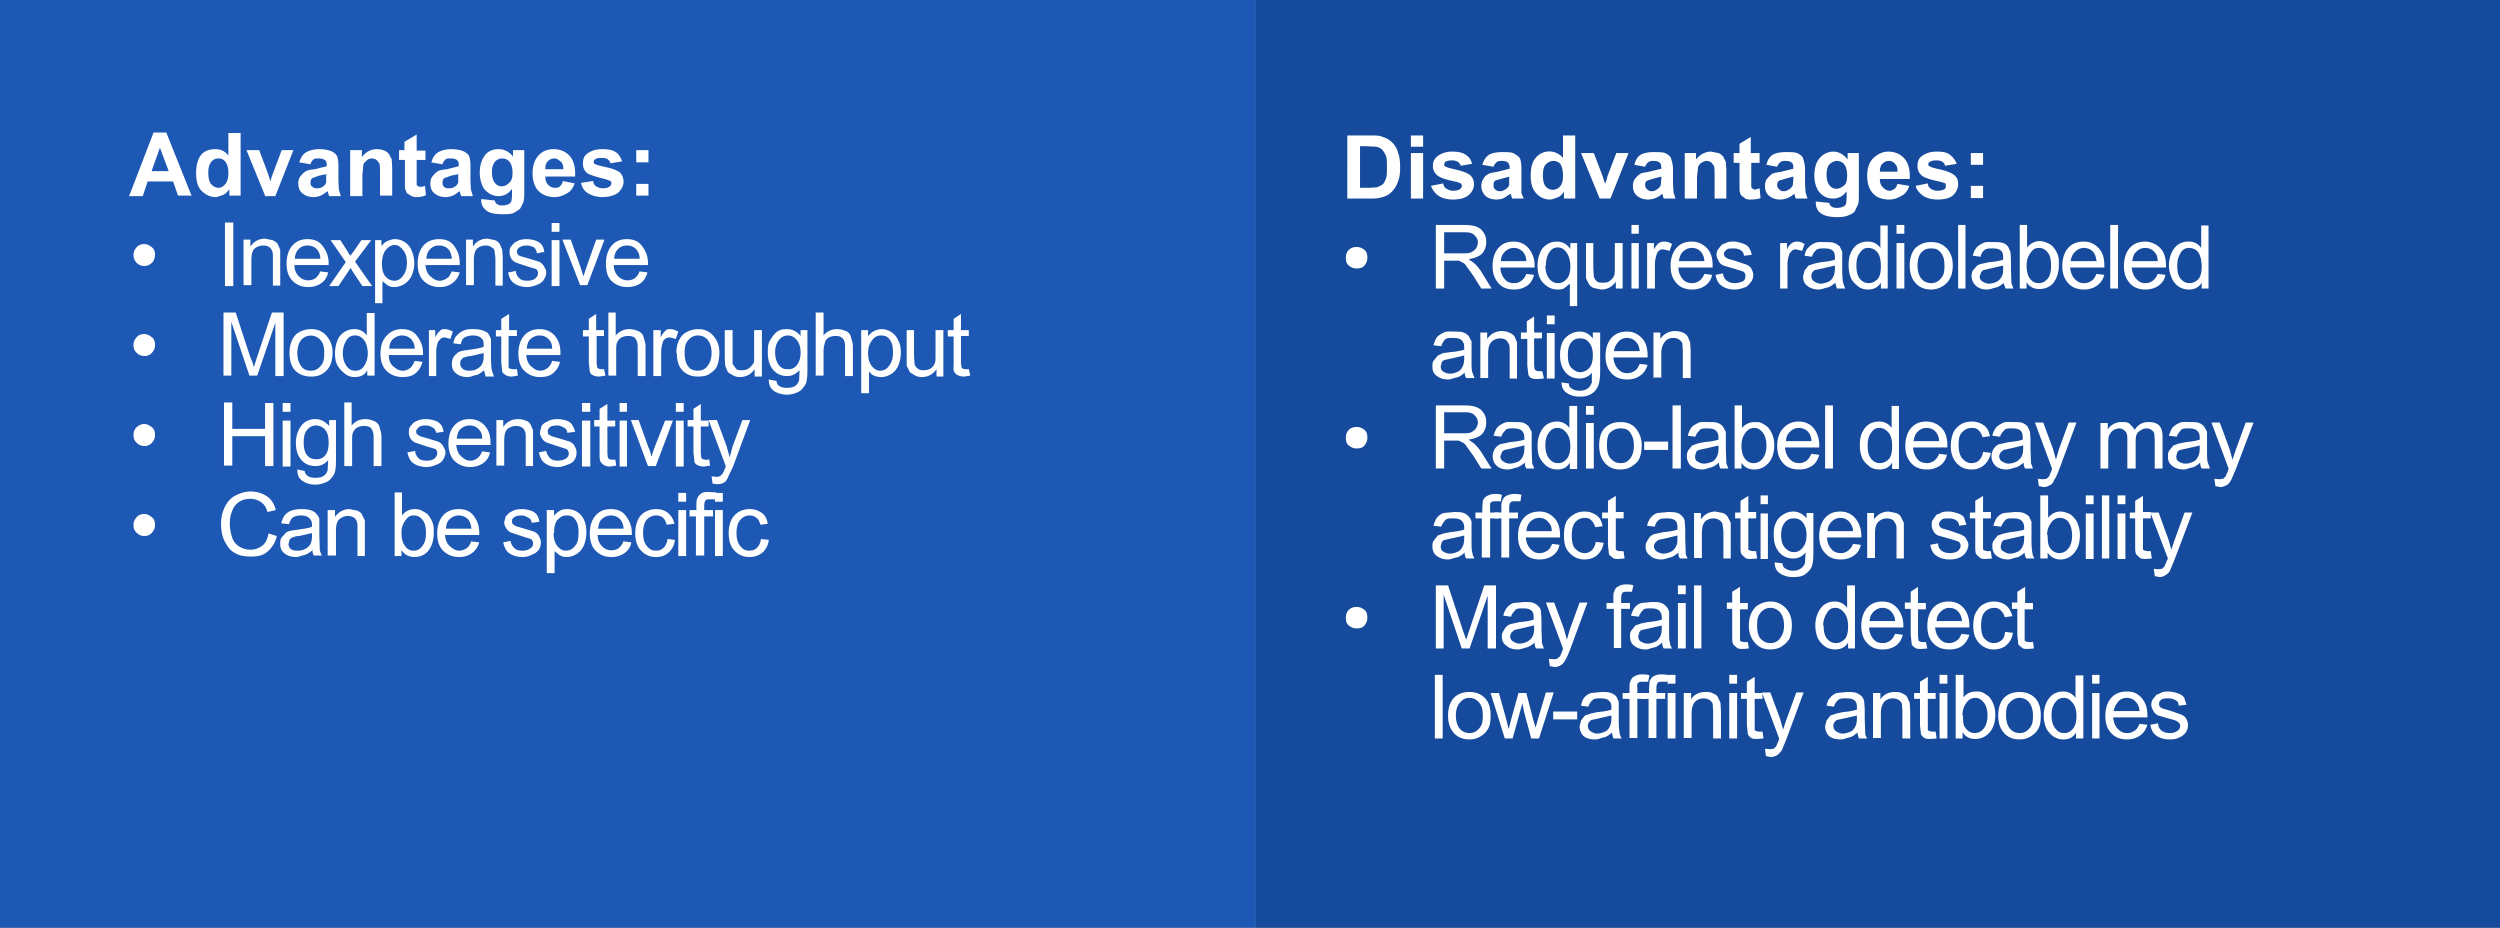 <svg id="Layer_2" data-name="Layer 2" xmlns="http://www.w3.org/2000/svg" viewBox="0 0 511.2 189.7"><rect x="0" y="0" width="511.2" height="189.7" fill="#808080" stroke="none"/><defs><style>.cls-3{stroke-width:0;fill:#fff}</style></defs><g id="LINE4"><g id="BLOCK4-OVER"><path style="fill:#1d58b4;stroke-width:0" d="M0 0h256.8v189.7H0z"/><path class="cls-3" d="M39.3 40h-2.9l-1-2.9h-5.2l-1 3h-2.8l5-13H34l5.2 13Zm-4.8-5-1.8-4.8L31 35h3.5ZM49.2 40h-2.3v-1.3c-.4.5-.8 1-1.4 1.2s-1 .4-1.5.4c-1 0-2-.5-2.8-1.3s-1.1-2.1-1.1-3.6.3-2.8 1-3.7 1.8-1.2 3-1.2c1 0 1.9.4 2.6 1.3v-4.6h2.5V40Zm-6.6-4.8c0 1 .1 1.7.4 2.2.4.6 1 1 1.7 1 .5 0 1-.3 1.4-.8s.6-1.2.6-2.2c0-1-.2-1.8-.6-2.3s-.8-.7-1.4-.7-1.1.2-1.5.7-.6 1.2-.6 2ZM54.2 40l-3.8-9.3H53l1.8 4.8.5 1.6.2-.8.3-.8 1.8-4.8H60l-3.7 9.4h-2.2ZM63.5 33.6l-2.3-.4c.3-1 .7-1.6 1.3-2s1.6-.7 2.8-.7c1 0 1.9.2 2.4.4s1 .6 1.2 1 .3 1.1.3 2.2V37l.1 1.8.4 1.3h-2.4a16 16 0 0 1-.3-1c-.5.3-.9.7-1.4.9s-1 .3-1.5.3c-1 0-1.7-.3-2.3-.8s-.8-1.2-.8-2c0-.5.1-1 .4-1.4s.6-.7 1-1 1.1-.4 2-.5l2.4-.6v-.3c0-.5-.1-.8-.4-1s-.7-.3-1.3-.3c-.4 0-.8 0-1 .2s-.5.5-.6 1Zm3.3 2-1.5.3-1.4.5c-.3.2-.4.5-.4.9s0 .6.4.9.5.3 1 .3c.4 0 .8-.1 1.2-.4.3-.2.5-.5.6-.8v-1.7ZM80.1 40h-2.4v-4.7c0-1 0-1.7-.2-2l-.5-.6a2 2 0 0 0-.9-.3c-.4 0-.8.1-1.1.4s-.6.5-.7.9l-.2 2.1v4.3h-2.5v-9.4H74v1.4c.8-1 1.8-1.6 3-1.6.6 0 1.1.1 1.6.3s.8.5 1 .8l.5 1 .1 1.7V40ZM87 30.7v2h-1.8v5.1l.3.3.4.1c.2 0 .6 0 1-.2l.2 1.9c-.6.3-1.2.4-2 .4-.4 0-.8-.1-1.1-.3l-.8-.5-.4-1v-5.8h-1.2v-2h1.1V29l2.5-1.5v3.3H87ZM90.5 33.6l-2.3-.4c.3-1 .7-1.6 1.3-2s1.6-.7 2.8-.7c1 0 1.9.2 2.4.4s1 .6 1.2 1 .3 1.1.3 2.2V37l.1 1.8.4 1.3h-2.4a16 16 0 0 1-.3-1c-.5.3-.9.7-1.4.9s-1 .3-1.5.3c-1 0-1.7-.3-2.3-.8s-.8-1.2-.8-2c0-.5.1-1 .4-1.4s.6-.7 1-1 1.1-.4 2-.5l2.4-.6v-.3c0-.5-.1-.8-.4-1s-.6-.3-1.3-.3c-.4 0-.8 0-1 .2s-.5.5-.6 1Zm3.3 2-1.5.3-1.4.5c-.3.2-.4.5-.4.9s0 .6.3.9.6.3 1 .3c.5 0 .9-.1 1.3-.4.3-.2.5-.5.6-.8v-1.7ZM98.4 40.7l2.8.3c0 .3.2.6.4.7.2.2.6.3 1 .3a3 3 0 0 0 1.5-.3c.3-.2.4-.4.5-.7l.1-1v-1.4c-.7 1-1.6 1.5-2.8 1.5-1.2 0-2.2-.6-3-1.6-.5-.9-.8-2-.8-3.2 0-1.5.4-2.7 1.1-3.6s1.7-1.2 2.8-1.2 2.1.5 2.9 1.5v-1.3h2.3v8.4c0 1.1 0 2-.3 2.5s-.4 1-.7 1.2-.8.6-1.3.8-1.3.2-2.1.2c-1.6 0-2.7-.2-3.4-.8s-1-1.2-1-2v-.3Zm2.2-5.5c0 1 .2 1.7.6 2.2s.9.7 1.4.7c.6 0 1.1-.3 1.6-.8s.6-1.1.6-2-.2-1.7-.6-2.2-1-.7-1.5-.7-1.1.2-1.5.7-.6 1.1-.6 2ZM115 37l2.5.5c-.3.9-.8 1.6-1.5 2s-1.5.8-2.6.8c-1.6 0-2.8-.6-3.6-1.6-.6-.9-.9-2-.9-3.2 0-1.6.4-2.8 1.2-3.7s1.9-1.3 3.1-1.3c1.4 0 2.5.5 3.3 1.4s1.2 2.3 1.1 4.2h-6.1c0 .7.2 1.3.6 1.7s.8.6 1.4.6c.4 0 .7 0 1-.3s.4-.5.6-1Zm.2-2.4c0-.7-.2-1.3-.6-1.6s-.7-.6-1.2-.6c-.6 0-1 .2-1.4.6s-.5 1-.5 1.6h3.7ZM118.8 37.4l2.5-.4c0 .5.3.9.6 1.1s.8.4 1.4.4c.6 0 1-.1 1.4-.4.2-.1.3-.4.3-.6 0-.2 0-.4-.2-.5l-.8-.3c-2-.5-3.2-.9-3.8-1.2a2.4 2.4 0 0 1-1-2.1c0-.8.2-1.5.9-2s1.6-.9 3-.9 2.2.2 2.8.6 1 1 1.3 1.9l-2.4.4c0-.4-.3-.6-.5-.8s-.7-.3-1.2-.3c-.7 0-1.1 0-1.4.3-.2 0-.3.3-.3.5 0 .1 0 .3.2.4.3.2 1 .4 2.4.7s2.2.7 2.7 1c.5.5.8 1.1.8 2 0 .8-.4 1.5-1 2.1s-1.9 1-3.3 1c-1.2 0-2.2-.3-3-.8s-1.2-1.2-1.4-2.1ZM130.1 33.2v-2.5h2.5v2.5h-2.5Zm0 6.9v-2.5h2.5V40h-2.5ZM27.3 52.1c0-.6.2-1 .6-1.5s1-.7 1.6-.7 1.1.3 1.6.7.6 1 .6 1.5-.2 1.2-.6 1.6a2.2 2.2 0 0 1-3.8-1.6ZM46 58.5v-13h1.7v13H46ZM49.8 58.5V49h1.4v1.4c.7-1 1.7-1.6 3-1.6l1.5.3c.5.2.9.5 1.1.8l.5 1.2v7.3h-1.5v-5.7c0-.7 0-1.1-.2-1.5s-.3-.5-.6-.7-.7-.3-1.1-.3c-.7 0-1.3.2-1.8.6s-.7 1.3-.7 2.5v5h-1.6ZM65.5 55.5l1.6.2c-.2 1-.7 1.7-1.4 2.2s-1.6.8-2.7.8c-1.4 0-2.4-.5-3.2-1.3s-1.2-2-1.2-3.5.4-2.8 1.2-3.7 1.8-1.3 3.1-1.3 2.3.4 3 1.3 1.3 2 1.3 3.6v.4h-7c0 1 .4 1.8.9 2.3a2.7 2.7 0 0 0 3.4.4 3 3 0 0 0 1-1.5Zm-5.2-2.6h5.2c0-.8-.3-1.4-.6-1.8-.5-.6-1.2-.9-2-.9-.7 0-1.3.2-1.8.7s-.8 1.2-.8 2ZM67.3 58.5l3.4-4.9-3.1-4.5h2l1.4 2.2.6 1 .8-1 1.5-2.2h2l-3.3 4.4 3.5 5h-2l-2-3-.4-.7-2.5 3.7h-1.9ZM76.7 62V49.1H78v1.2c.4-.4.7-.8 1.2-1s1-.4 1.5-.4a3.7 3.7 0 0 1 3.5 2.4 6.3 6.3 0 0 1 0 5 4 4 0 0 1-3.6 2.4c-.5 0-1-.1-1.4-.4l-1-.8V62h-1.6Zm1.4-8.2c0 1.3.2 2.1.7 2.7s1.1.9 1.8.9 1.3-.3 1.8-1 .8-1.4.8-2.7-.3-2-.8-2.6-1-1-1.7-1-1.3.4-1.8 1-.8 1.6-.8 2.8ZM92.3 55.5l1.7.2c-.3 1-.8 1.7-1.5 2.2s-1.5.8-2.6.8c-1.4 0-2.5-.5-3.3-1.3s-1.2-2-1.2-3.5.4-2.8 1.2-3.7 1.9-1.3 3.2-1.3 2.3.4 3 1.3 1.2 2 1.2 3.6v.4h-7c.1 1 .4 1.8 1 2.3s1.1.9 1.9.9c.6 0 1-.2 1.5-.5s.7-.8 1-1.5Zm-5.1-2.6h5.2c-.1-.8-.3-1.4-.6-1.8-.5-.6-1.2-.9-2-.9-.7 0-1.3.2-1.8.7s-.8 1.2-.8 2ZM95.3 58.5V49h1.4v1.4c.7-1 1.6-1.6 3-1.6l1.5.3c.5.2.8.5 1 .8l.5 1.2.1 1.5v5.8h-1.5v-5.7l-.2-1.5c-.1-.4-.4-.5-.7-.7s-.7-.3-1-.3c-.8 0-1.3.2-1.8.6s-.7 1.3-.7 2.5v5h-1.6ZM104 55.7l1.5-.3c0 .7.3 1.1.7 1.5s1 .5 1.7.5 1.3-.2 1.6-.5.5-.6.5-1a1 1 0 0 0-.4-.9l-1.7-.5-2.4-.8c-.4-.2-.8-.5-1-.9s-.3-.7-.3-1.2c0-.4 0-.8.3-1.2l.7-.8 1-.5a5.7 5.7 0 0 1 3.3.1c.6.2 1 .5 1.3.9s.4.8.5 1.4l-1.5.3c-.1-.5-.3-1-.6-1.2s-.9-.4-1.5-.4c-.7 0-1.2.2-1.5.4s-.5.5-.5.8c0 .2 0 .4.2.6.1.2.3.3.6.4l1.4.4 2.3.7c.4.2.8.5 1 .9s.5.8.5 1.3-.2 1-.5 1.5-.8.8-1.3 1-1.3.5-2 .5c-1.2 0-2.1-.3-2.8-.8s-1-1.2-1.2-2.2ZM112.8 47.4v-1.8h1.6v1.8h-1.6Zm0 11v-9.3h1.6v9.4h-1.6ZM118.7 58.5 115 49h1.7l2 5.6.6 1.9.6-1.8 2-5.7h1.7l-3.5 9.3h-1.5ZM130.8 55.5l1.6.2c-.3 1-.7 1.7-1.4 2.2s-1.6.8-2.7.8c-1.4 0-2.5-.5-3.3-1.3s-1.1-2-1.1-3.5.4-2.8 1.2-3.7 1.8-1.3 3.1-1.3 2.3.4 3 1.3 1.3 2 1.3 3.6v.4h-7c0 1 .4 1.8.9 2.3a2.7 2.7 0 0 0 3.4.4 3 3 0 0 0 1-1.5Zm-5.2-2.6h5.2c0-.8-.3-1.4-.6-1.8-.5-.6-1.2-.9-2-.9-.7 0-1.3.2-1.8.7s-.8 1.2-.8 2ZM27.3 70.5c0-.6.2-1 .6-1.5s1-.7 1.6-.7 1.1.3 1.6.7.6 1 .6 1.6-.2 1-.6 1.5-1 .7-1.6.7-1.1-.2-1.6-.7-.6-1-.6-1.5ZM45.7 76.9v-13h2.5l3 9.2c.4.8.6 1.5.7 2l.7-2.2 3-9H58v13h-1.7V66l-3.7 10.8H51l-3.7-11v11h-1.6ZM59.2 72.2c0-1.7.5-3 1.4-3.9.8-.6 1.8-1 3-1 1.3 0 2.3.4 3.1 1.3s1.3 2 1.3 3.4c0 1.2-.2 2.2-.6 2.9s-.9 1.2-1.6 1.6-1.4.5-2.2.5c-1.3 0-2.4-.4-3.2-1.2s-1.2-2-1.2-3.6Zm1.6 0c0 1.2.3 2 .8 2.7s1.2.9 2 .9 1.4-.3 2-1 .7-1.4.7-2.7c0-1.1-.2-2-.8-2.6a2.6 2.6 0 0 0-3.9 0c-.5.6-.8 1.5-.8 2.7ZM75.1 76.9v-1.2c-.5 1-1.4 1.4-2.6 1.4-.7 0-1.4-.2-2-.7s-1.1-1-1.5-1.7-.5-1.6-.5-2.5.2-1.8.5-2.6.8-1.3 1.4-1.7 1.3-.6 2-.6a3 3 0 0 1 2.6 1.3V64h1.6v12.8h-1.5Zm-5-4.7c0 1.2.3 2 .8 2.7s1.1.9 1.8.9 1.3-.3 1.7-.9.8-1.4.8-2.6c0-1.2-.3-2.2-.8-2.8s-1-.9-1.8-.9-1.3.3-1.7.9-.8 1.5-.8 2.7ZM84.8 73.8l1.6.2c-.3 1-.7 1.7-1.4 2.3s-1.6.8-2.7.8c-1.4 0-2.5-.5-3.3-1.3s-1.2-2-1.2-3.5.4-2.8 1.3-3.7 1.8-1.3 3.1-1.3 2.3.4 3 1.3 1.3 2 1.3 3.6v.4h-7c0 1 .3 1.8.9 2.3s1.1.9 2 .9c.5 0 1-.2 1.4-.5s.7-.8 1-1.5Zm-5.2-2.5h5.2c0-.8-.3-1.4-.6-1.8-.5-.6-1.2-.9-2-.9-.7 0-1.3.3-1.8.7s-.8 1.2-.8 2ZM87.7 76.9v-9.4H89V69c.3-.7.7-1.1 1-1.4s.6-.3 1-.3c.5 0 1 .2 1.6.5l-.5 1.5L91 69c-.3 0-.6 0-.9.3s-.5.5-.6.8a6 6 0 0 0-.3 1.9v4.9h-1.5ZM99 75.7c-.6.5-1.1.9-1.7 1s-1 .4-1.7.4c-1 0-1.8-.3-2.4-.8s-.8-1.1-.8-1.9c0-.5.1-.9.3-1.3s.5-.6.8-.9.8-.4 1.2-.5l1.4-.2c1.3-.2 2.2-.3 2.8-.6v-.4c0-.6-.1-1-.4-1.3-.4-.4-1-.6-1.8-.6s-1.3.2-1.7.4-.6.7-.8 1.4l-1.5-.2c.1-.7.3-1.2.7-1.6s.7-.7 1.4-1 1.3-.3 2-.3 1.5.1 2 .3.9.4 1.1.7l.5 1V73c0 1.5.1 2.5.2 2.8l.4 1.2h-1.7l-.3-1.2Zm-.1-3.5-2.6.6c-.6 0-1 .2-1.4.3s-.4.3-.6.5-.2.5-.2.8c0 .4.2.7.5 1s.8.4 1.4.4 1.1-.1 1.6-.4.8-.6 1-1c.2-.4.3-1 .3-1.6v-.6ZM105.7 75.4l.2 1.4-1.2.2c-.6 0-1-.1-1.3-.3s-.6-.4-.7-.7l-.2-1.9v-5.3h-1.1v-1.3h1.1v-2.3l1.6-1v3.3h1.6v1.2H104v6.4c0 .2.2.2.3.3l.6.1h.7ZM113 73.8l1.5.2c-.2 1-.7 1.7-1.4 2.3s-1.6.8-2.7.8c-1.3 0-2.4-.5-3.2-1.3s-1.2-2-1.2-3.5.4-2.8 1.2-3.7 1.9-1.3 3.1-1.3 2.3.4 3.1 1.3 1.2 2 1.2 3.6v.4h-7c.1 1 .4 1.8 1 2.3s1 .9 1.9.9c.5 0 1-.2 1.4-.5s.8-.8 1-1.5Zm-5.3-2.5h5.2c0-.8-.2-1.4-.6-1.8-.5-.6-1.1-.9-2-.9-.7 0-1.3.3-1.8.7s-.7 1.2-.8 2ZM123.5 75.4l.3 1.4-1.2.2c-.6 0-1-.1-1.4-.3s-.5-.4-.6-.7l-.2-1.9v-5.3h-1.2v-1.3h1.2v-2.3l1.5-1v3.3h1.6v1.2H122v5.5l.1.9.3.3.5.1h.7ZM124.4 76.9v-13h1.5v4.7c.8-.9 1.7-1.3 2.8-1.3.7 0 1.3.2 1.8.4s1 .7 1.1 1.2.4 1.1.4 2v6h-1.6v-6c0-.7-.2-1.3-.5-1.7s-.9-.5-1.5-.5c-.4 0-.9.1-1.3.3s-.7.6-.9 1-.2 1-.2 1.8v5h-1.6ZM133.6 76.9v-9.4h1.5V69c.3-.7.7-1.1 1-1.4s.6-.3 1-.3c.5 0 1 .2 1.6.5l-.5 1.5-1.2-.3c-.3 0-.6 0-1 .3s-.4.5-.5.8a6 6 0 0 0-.3 1.9v4.9h-1.5ZM138.3 72.2c0-1.7.5-3 1.5-3.9.8-.6 1.8-1 3-1s2.2.4 3 1.3 1.3 2 1.3 3.4c0 1.2-.2 2.2-.5 2.9s-1 1.2-1.6 1.6-1.5.5-2.3.5c-1.3 0-2.3-.4-3.1-1.2s-1.2-2-1.2-3.6Zm1.7 0c0 1.2.2 2 .7 2.7s1.2.9 2 .9 1.5-.3 2-1 .8-1.4.8-2.7c0-1.1-.3-2-.8-2.6s-1.2-.9-2-.9-1.4.3-2 1-.7 1.4-.7 2.6ZM154.3 76.9v-1.4c-.7 1-1.7 1.6-3 1.6-.5 0-1-.1-1.5-.4s-.8-.4-1-.7l-.5-1.2-.1-1.5v-5.8h1.6v6.9l.7 1c.3.3.7.3 1.2.3s1-.1 1.3-.3.7-.6 1-1 .2-1 .2-1.9v-5h1.6V77h-1.5ZM157.2 77.6l1.6.3c0 .4.2.8.5 1 .4.3 1 .4 1.6.4.7 0 1.3-.1 1.7-.4s.7-.7.8-1.2l.1-2c-.7.7-1.5 1.2-2.5 1.2-1.3 0-2.3-.5-3-1.4s-1-2-1-3.4c0-.8 0-1.7.4-2.4s.8-1.3 1.4-1.8 1.3-.6 2.2-.6c1 0 2 .5 2.7 1.4v-1.2h1.4v8.1c0 1.4-.1 2.5-.4 3s-.8 1.2-1.4 1.5-1.4.6-2.4.6-2-.3-2.7-.8-1-1.3-1-2.3Zm1.3-5.6c0 1.2.3 2.1.8 2.7s1 .8 1.8.8 1.3-.2 1.8-.8.8-1.4.8-2.6-.3-2-.8-2.6-1.1-.9-1.8-.9-1.3.3-1.8.9-.8 1.4-.8 2.5ZM166.8 76.9v-13h1.6v4.7c.7-.9 1.7-1.3 2.8-1.3.7 0 1.3.2 1.8.4s.9.7 1 1.2.4 1.1.4 2v6h-1.6v-6c0-.7-.1-1.3-.5-1.7s-.8-.5-1.4-.5c-.5 0-1 .1-1.4.3s-.7.6-.8 1-.3 1-.3 1.8v5h-1.6ZM176.1 80.4V67.5h1.4v1.2c.4-.4.8-.8 1.2-1s1-.4 1.6-.4a3.7 3.7 0 0 1 3.4 2.4c.4.7.5 1.5.5 2.4 0 1-.2 1.9-.5 2.6s-.8 1.4-1.5 1.8-1.3.6-2 .6c-.6 0-1-.1-1.5-.3s-.7-.5-1-.9v4.5h-1.6Zm1.4-8.2c0 1.2.3 2.1.8 2.7s1 .9 1.7.9 1.3-.3 1.8-1 .8-1.4.8-2.7-.2-2-.7-2.7-1.1-.8-1.8-.8-1.3.3-1.8 1-.8 1.4-.8 2.7ZM191.5 76.9v-1.4c-.7 1-1.7 1.6-3 1.6-.5 0-1-.1-1.5-.4s-.8-.4-1-.7l-.6-1.2v-7.3h1.5v5.2l.1 1.7c.1.4.3.7.7 1s.7.3 1.2.3.9-.1 1.3-.3.7-.6.9-1 .2-1 .2-1.9v-5h1.6V77h-1.4ZM198.1 75.4l.3 1.4-1.2.2c-.6 0-1-.1-1.4-.3s-.5-.4-.7-.7-.1-1-.1-1.9v-5.3h-1.2v-1.3h1.2v-2.3l1.5-1v3.3h1.6v1.2h-1.6v5.5l.1.9.3.3.5.1h.7ZM27.3 89c0-.7.2-1.2.6-1.6s1-.7 1.6-.7 1.1.3 1.6.7.6 1 .6 1.6-.2 1-.6 1.5-1 .7-1.6.7-1.1-.2-1.6-.7-.6-1-.6-1.5ZM45.8 95.3v-13h1.7v5.4h6.7v-5.3h1.7v12.9h-1.7v-6.1h-6.7v6h-1.7ZM57.8 84.2v-1.8h1.6v1.8h-1.6Zm0 11V86h1.6v9.4h-1.6ZM60.8 96l1.5.3c0 .4.3.8.6 1 .4.3.9.4 1.6.4.7 0 1.3-.1 1.7-.4s.7-.7.8-1.2l.1-2c-.7.8-1.5 1.2-2.6 1.2-1.3 0-2.3-.5-3-1.4s-1-2-1-3.4c0-.8.2-1.7.5-2.4s.8-1.4 1.4-1.8 1.3-.6 2.1-.6c1.1 0 2 .5 2.8 1.4v-1.2h1.4V94c0 1.4-.1 2.5-.4 3s-.8 1.2-1.4 1.5-1.5.6-2.4.6c-1.1 0-2-.3-2.7-.8s-1-1.2-1-2.2Zm1.3-5.6c0 1.2.2 2.1.7 2.7s1.1.8 1.9.8 1.3-.2 1.8-.8.7-1.4.7-2.6-.2-2-.7-2.6-1.2-.9-1.9-.9-1.3.3-1.8.9-.7 1.4-.7 2.5ZM70.4 95.3v-13h1.5V87c.8-.9 1.7-1.3 2.8-1.3.7 0 1.3.2 1.8.4s1 .7 1.1 1.2.4 1.1.4 2v6h-1.6v-6c0-.7-.2-1.3-.5-1.7s-.9-.5-1.5-.5c-.5 0-.9.1-1.3.3s-.7.6-.9 1-.2 1-.2 1.7v5.2h-1.6ZM83.3 92.5l1.6-.3c0 .6.3 1.1.7 1.5s1 .5 1.7.5 1.3-.2 1.6-.5.5-.6.5-1a1 1 0 0 0-.4-.9l-1.7-.5-2.4-.8c-.4-.2-.8-.5-1-.9s-.3-.7-.3-1.2c0-.4 0-.8.3-1.2l.7-.8 1-.5a5.7 5.7 0 0 1 3.3.1c.6.2 1 .5 1.3.9s.4.8.5 1.4l-1.5.2c-.1-.4-.3-.8-.6-1s-.9-.5-1.5-.5c-.7 0-1.2.1-1.5.4s-.5.5-.5.8c0 .2 0 .4.2.6l.6.4 1.4.4 2.3.7c.4.2.8.5 1 .9s.5.8.5 1.3-.2 1-.5 1.5-.8.8-1.3 1-1.3.5-2 .5c-1.2 0-2.1-.3-2.8-.8s-1-1.3-1.2-2.2ZM98.6 92.3l1.6.2c-.2 1-.7 1.7-1.4 2.2s-1.6.8-2.7.8c-1.3 0-2.4-.5-3.2-1.3s-1.2-2-1.2-3.5.4-2.8 1.2-3.7 1.9-1.3 3.1-1.3 2.3.4 3.1 1.3 1.2 2 1.2 3.6v.4h-7c.1 1 .4 1.8 1 2.3s1 .9 1.9.9c.5 0 1-.2 1.4-.5s.8-.8 1-1.5Zm-5.2-2.6h5.2c0-.8-.2-1.4-.6-1.8-.5-.6-1.1-.9-2-.9-.7 0-1.3.3-1.8.7s-.7 1.2-.8 2ZM101.5 95.3v-9.4h1.4v1.4c.7-1 1.7-1.6 3-1.6.6 0 1 .1 1.6.3s.8.5 1 .8l.5 1.2v7.3h-1.5v-5.7c0-.6 0-1.1-.2-1.5s-.3-.5-.6-.7-.7-.3-1.1-.3c-.7 0-1.3.2-1.8.6s-.7 1.3-.7 2.5v5h-1.6ZM110.2 92.5l1.5-.3c.1.6.4 1.1.8 1.5s1 .5 1.6.5 1.3-.2 1.7-.5.5-.6.5-1a1 1 0 0 0-.5-.9l-1.6-.5-2.4-.8c-.4-.2-.8-.5-1-.9s-.4-.7-.4-1.2l.3-1.2c.2-.4.5-.6.8-.8l1-.5a5.7 5.7 0 0 1 3.3.1c.6.2 1 .5 1.2.9s.5.8.6 1.4l-1.6.2c0-.4-.2-.8-.6-1s-.8-.5-1.4-.5c-.7 0-1.3.1-1.6.4s-.4.5-.4.8l.1.6.7.4 1.4.4 2.3.7c.4.2.8.5 1 .9s.4.8.4 1.3-.1 1-.4 1.5-.8.8-1.4 1-1.2.5-2 .5c-1.2 0-2-.3-2.7-.8s-1-1.3-1.2-2.2ZM119 84.2v-1.8h1.7v1.8H119Zm0 11V86h1.7v9.4H119ZM125.8 93.8l.2 1.4-1.2.2c-.5 0-1-.1-1.3-.3s-.5-.4-.7-.7-.2-1-.2-1.9v-5.3h-1.1v-1.3h1.1v-2.3l1.6-1V86h1.6v1.2h-1.6v5.5l.1.9.3.3.5.1h.7ZM126.7 84.2v-1.8h1.5v1.8h-1.5Zm0 11V86h1.5v9.4h-1.5ZM132.5 95.3l-3.5-9.4h1.6l2 5.6c.3.6.5 1.3.6 1.9l.6-1.8L136 86h1.6l-3.5 9.3h-1.5ZM138.2 84.2v-1.8h1.6v1.8h-1.6Zm0 11V86h1.6v9.4h-1.6ZM145 93.8l.2 1.4-1.2.2c-.6 0-1-.1-1.4-.3s-.5-.4-.6-.7l-.2-1.9v-5.3h-1.2v-1.3h1.2v-2.3l1.5-1V86h1.6v1.2h-1.6v5.5l.1.9.3.3.5.1h.7ZM145.7 98.8l-.2-1.4 1 .1c.3 0 .5 0 .8-.2l.5-.5.5-1.1.1-.4-3.5-9.4h1.7l2 5.4.6 2.2.6-2.2 2-5.4h1.6l-3.5 9.5-1 2.1c-.2.5-.5 1-.9 1.2s-.8.3-1.3.3l-1-.1ZM27.3 107.3c0-.6.2-1 .6-1.5s1-.7 1.6-.7 1.1.3 1.6.7.6 1 .6 1.6-.2 1-.6 1.5-1 .7-1.6.7-1.1-.2-1.6-.7-.6-1-.6-1.6ZM55 109.1l1.6.5c-.3 1.4-1 2.4-1.9 3.2s-2 1-3.4 1-2.5-.2-3.4-.8c-.9-.5-1.5-1.4-2-2.4s-.7-2.3-.7-3.5c0-1.3.3-2.5.8-3.5s1.2-1.8 2.2-2.3 2-.8 3.1-.8c1.3 0 2.4.4 3.3 1s1.5 1.6 1.8 2.8l-1.7.4c-.3-1-.7-1.6-1.3-2s-1.3-.7-2.1-.7c-1 0-1.8.2-2.5.7s-1.1 1.1-1.4 2c-.3.7-.4 1.5-.4 2.4 0 1 .2 2 .5 2.9.3.8.8 1.4 1.5 1.8s1.4.6 2.2.6c1 0 1.7-.3 2.4-.8s1.1-1.4 1.3-2.5ZM63.9 112.5c-.6.5-1.2.9-1.7 1s-1.1.4-1.7.4c-1 0-1.8-.3-2.4-.8-.6-.5-.8-1.1-.8-1.9 0-.5 0-.9.3-1.3l.8-.9c.3-.3.7-.4 1.1-.5l1.5-.2c1.2-.2 2.2-.3 2.8-.6v-.4c0-.6-.2-1-.5-1.3-.4-.4-1-.6-1.8-.6-.7 0-1.3.2-1.6.4s-.6.7-.8 1.4l-1.6-.2c.2-.7.4-1.2.7-1.6a3 3 0 0 1 1.4-1c.6-.2 1.3-.3 2.1-.3s1.5.1 2 .3.8.4 1 .7c.3.3.5.7.6 1v3.6l.1 2.9.4 1h-1.6c-.2-.3-.3-.6-.3-1Zm-.1-3.5-2.6.6c-.7 0-1.1.2-1.4.3s-.5.3-.6.5l-.2.8c0 .4.1.7.4 1s.8.4 1.4.4 1.2-.1 1.7-.4.8-.6 1-1c.2-.4.3-1 .3-1.6v-.6ZM67 113.7v-9.4h1.5v1.4c.7-1 1.7-1.6 3-1.6l1.5.3c.5.2.9.5 1 .8l.6 1.2v7.3h-1.5V108c0-.7 0-1.1-.2-1.5s-.3-.5-.6-.7a2.5 2.5 0 0 0-2.8.3c-.6.4-.8 1.3-.8 2.4v5.1H67ZM82.1 113.7h-1.4v-13h1.5v4.7c.7-.9 1.6-1.3 2.6-1.3.6 0 1.1.1 1.6.4s1 .5 1.3 1c.3.4.6.9.8 1.5s.2 1.2.2 1.9c0 1.6-.4 2.8-1.1 3.7s-1.8 1.3-2.9 1.3-2-.5-2.6-1.4v1.2Zm0-4.8c0 1.1.2 2 .5 2.4.5.9 1.1 1.3 2 1.3.7 0 1.3-.3 1.8-1s.7-1.4.7-2.6-.2-2.1-.7-2.7-1-.9-1.8-.9-1.2.3-1.7 1a4 4 0 0 0-.8 2.5ZM96.3 110.7l1.7.2c-.3 1-.8 1.7-1.5 2.2s-1.5.8-2.6.8c-1.4 0-2.5-.5-3.3-1.3-.8-.8-1.2-2-1.2-3.5s.4-2.8 1.2-3.7 1.9-1.3 3.2-1.3 2.3.4 3 1.3 1.2 2 1.2 3.6v.4h-7c.1 1 .4 1.8 1 2.3s1.1.9 1.9.9c.6 0 1-.2 1.5-.5s.7-.8 1-1.5Zm-5.1-2.6h5.2c-.1-.8-.3-1.4-.6-1.8-.5-.6-1.2-.9-2-.9-.7 0-1.3.3-1.8.7s-.8 1.2-.8 2ZM102.9 110.9l1.5-.3c.1.7.4 1.1.8 1.5s1 .5 1.7.5 1.2-.2 1.6-.5.5-.6.5-1a1 1 0 0 0-.5-.9l-1.6-.5-2.4-.8c-.4-.2-.8-.5-1-.9-.2-.3-.4-.7-.4-1.2l.3-1.2.8-.8 1-.5a5.7 5.7 0 0 1 3.3.1c.6.2 1 .5 1.3.9.2.3.4.8.5 1.4l-1.6.2c0-.4-.2-.8-.6-1s-.8-.5-1.4-.5c-.7 0-1.2.1-1.6.4s-.4.5-.4.8c0 .2 0 .4.2.6l.6.4 1.4.4 2.3.7c.4.2.8.5 1 .9s.4.8.4 1.3-.1 1-.4 1.5a3 3 0 0 1-1.4 1c-.5.3-1.2.5-2 .5-1.1 0-2-.3-2.7-.8s-1-1.3-1.2-2.2ZM111.8 117.2v-12.9h1.5v1.2c.3-.4.7-.8 1.1-1 .4-.3 1-.4 1.6-.4a3.7 3.7 0 0 1 3.5 2.4c.3.7.4 1.5.4 2.4 0 1-.2 1.8-.5 2.6a3.9 3.9 0 0 1-3.5 2.4c-.6 0-1-.1-1.5-.4l-1-.8v4.5h-1.6Zm1.4-8.2c0 1.2.3 2.1.8 2.7s1 .9 1.7.9 1.4-.3 1.9-1c.5-.5.7-1.4.7-2.7s-.2-2-.7-2.7-1.1-.8-1.8-.8-1.2.3-1.8.9c-.5.6-.7 1.5-.7 2.7ZM127.5 110.7l1.6.2c-.2 1-.7 1.7-1.4 2.2s-1.6.8-2.7.8c-1.4 0-2.4-.5-3.2-1.3-.8-.8-1.2-2-1.2-3.5s.4-2.8 1.2-3.7 1.8-1.3 3.1-1.3 2.3.4 3 1.3 1.3 2 1.3 3.6v.4h-7c0 1 .4 1.8.9 2.3a2.7 2.7 0 0 0 3.4.4 3 3 0 0 0 1-1.5Zm-5.2-2.6h5.2c0-.8-.3-1.4-.6-1.8-.5-.6-1.2-.9-2-.9-.7 0-1.3.3-1.8.7s-.7 1.2-.8 2ZM136.5 110.2l1.5.2a4 4 0 0 1-1.3 2.6c-.7.6-1.5.9-2.5.9a4 4 0 0 1-3.1-1.3c-.8-.8-1.2-2-1.2-3.6 0-1 .2-1.9.5-2.6s.8-1.3 1.5-1.7c.7-.4 1.5-.6 2.3-.6 1 0 1.8.3 2.4.8s1.1 1.2 1.3 2.2l-1.6.2c-.1-.6-.4-1.1-.7-1.4s-.9-.5-1.4-.5c-.8 0-1.4.3-2 .9-.4.5-.7 1.4-.7 2.7s.3 2.1.8 2.7 1 .9 1.8.9c.7 0 1.2-.2 1.6-.6s.7-1 .8-1.8ZM138.7 102.6v-1.8h1.6v1.8h-1.6Zm0 11v-9.3h1.6v9.4h-1.6ZM142.3 113.7v-8.1H141v-1.3h1.4v-1c0-.6 0-1 .2-1.4.1-.4.4-.7.8-1s1-.3 1.6-.3l1.5.1-.2 1.4h-1c-.5 0-.8 0-1 .2s-.3.6-.3 1.2v.8h1.8v1.3H144v8h-1.6Z"/><path class="cls-3" d="M146.2 102.6v-1.8h1.6v1.8h-1.6Zm0 11v-9.3h1.6v9.4h-1.6ZM155.6 110.2l1.6.2a4 4 0 0 1-1.3 2.6c-.8.6-1.6.9-2.6.9a4 4 0 0 1-3.1-1.3c-.8-.8-1.2-2-1.2-3.6 0-1 .2-1.9.5-2.6s.9-1.3 1.5-1.7c.7-.4 1.5-.6 2.3-.6 1 0 1.8.3 2.5.8s1 1.2 1.2 2.2l-1.5.2c-.2-.6-.4-1.1-.8-1.4s-.8-.5-1.4-.5c-.8 0-1.4.3-1.9.9-.5.5-.8 1.4-.8 2.7s.3 2.1.8 2.7 1 .9 1.8.9c.7 0 1.2-.2 1.6-.6s.7-1 .8-1.8Z"/><g id="Layer_11" data-name="Layer 11"><path style="stroke-width:0;fill:#154a9c" d="M256.8 0h254.5v189.7H256.8z"/><path class="cls-3" d="M275.5 27.7h4.8c1 0 1.9 0 2.4.3a4.5 4.5 0 0 1 3.2 3.3c.3.8.4 1.8.4 3 0 1-.1 2-.4 2.7-.3 1-.8 1.7-1.4 2.3-.4.4-1 .8-1.8 1-.6.2-1.3.3-2.3.3h-4.9V27.7Zm2.6 2.2v8.5h2l1.5-.1 1-.5c.3-.2.6-.7.8-1.3s.2-1.4.2-2.4 0-1.7-.2-2.2-.5-1-.8-1.3-.7-.5-1.2-.6l-2.1-.1H278ZM288.5 30v-2.3h2.5V30h-2.5Zm0 10.6v-9.3h2.5v9.3h-2.5ZM292.6 38l2.5-.5c.1.5.3.9.7 1.1s.7.4 1.3.4c.6 0 1.1-.1 1.4-.3.3-.2.4-.4.4-.7 0-.2 0-.3-.2-.5l-.8-.3c-2-.4-3.3-.8-3.8-1.2a2.4 2.4 0 0 1-1.1-2.1c0-.8.3-1.5 1-2s1.6-.9 2.9-.9 2.2.2 2.9.7 1 1 1.2 1.8l-2.3.4c-.1-.3-.3-.6-.6-.8s-.7-.3-1.2-.3c-.6 0-1 .1-1.4.3l-.2.5c0 .2 0 .3.2.4.2.2 1 .4 2.3.7s2.3.7 2.8 1.1c.5.5.8 1 .8 1.9 0 .8-.4 1.6-1.1 2.2s-1.8.9-3.2.9c-1.3 0-2.3-.3-3-.8s-1.2-1.2-1.5-2ZM305.4 34.1l-2.3-.4c.3-.9.7-1.6 1.3-2s1.6-.6 2.8-.6c1 0 1.9 0 2.4.3s1 .6 1.2 1 .3 1.2.3 2.2v4.7c0 .3.3.9.5 1.3h-2.4a16 16 0 0 1-.3-1l-1.4.9c-.4.2-1 .3-1.5.3-1 0-1.8-.3-2.3-.8a2.8 2.8 0 0 1-.4-3.4c.2-.4.5-.7 1-1s1.1-.3 2-.5l2.4-.6v-.3c0-.4-.2-.8-.4-1s-.7-.3-1.3-.3c-.5 0-.8.1-1 .3s-.5.5-.6.9Zm3.3 2-1.5.4-1.4.4c-.3.2-.4.5-.4.9s0 .6.3.9.6.4 1 .4c.5 0 .9-.2 1.3-.5.3-.2.5-.5.6-.8v-1.7ZM322 40.6h-2.2v-1.4c-.4.6-.8 1-1.4 1.2s-1 .4-1.5.4c-1 0-2-.4-2.8-1.3s-1.1-2-1.1-3.6.3-2.8 1-3.6a3.6 3.6 0 0 1 5.6 0v-4.6h2.5v12.9Zm-6.5-4.9c0 1 .1 1.7.4 2.2a1.9 1.9 0 0 0 3.1.2c.4-.4.6-1.2.6-2.1 0-1.1-.2-1.9-.5-2.4s-1-.7-1.5-.7-1.1.3-1.5.7-.6 1.2-.6 2.1ZM327.1 40.6l-3.8-9.3h2.6l1.8 4.7.5 1.6.3-.8.2-.8 1.8-4.7h2.5l-3.7 9.3h-2.2ZM336.4 34.1l-2.2-.4c.2-.9.6-1.6 1.2-2s1.6-.6 2.8-.6c1 0 2 0 2.5.3s.9.6 1 1 .4 1.2.4 2.2v3l.1 1.7.4 1.3h-2.4a16 16 0 0 1-.3-1c-.4.4-.9.7-1.4.9s-1 .3-1.5.3c-1 0-1.7-.3-2.3-.8s-.8-1.2-.8-2c0-.5.1-1 .4-1.4s.6-.7 1-1 1.1-.3 2-.5l2.4-.6v-.3c0-.4-.1-.8-.4-1s-.6-.3-1.3-.3c-.4 0-.8.1-1 .3s-.5.5-.6.9Zm3.3 2-1.5.4-1.3.4c-.4.2-.5.5-.5.9s.1.6.4.9.5.4 1 .4c.4 0 .8-.2 1.2-.5.3-.2.5-.5.6-.8l.1-1.2v-.5ZM353 40.6h-2.4v-4.8c0-1 0-1.6-.2-2l-.5-.6a2 2 0 0 0-.9-.3c-.4 0-.8.2-1.1.4s-.6.5-.7 1l-.2 2v4.3h-2.5v-9.3h2.3v1.3c.8-1 1.9-1.6 3.1-1.6l1.5.3c.5.2.8.5 1 .8l.5 1 .1 1.7v5.8ZM359.8 31.3v2h-1.7v5l.3.3.4.2 1-.3.2 2c-.5.2-1.2.3-2 .3-.4 0-.8 0-1.1-.2l-.8-.6c-.2-.2-.3-.6-.4-1v-5.7h-1.2v-2h1.2v-1.9L358 28v3.3h1.7ZM363.4 34.1l-2.2-.4c.2-.9.6-1.6 1.2-2s1.6-.6 2.8-.6c1 0 2 0 2.5.3s.9.6 1 1 .4 1.2.4 2.2v3l.1 1.7.4 1.3h-2.4a16 16 0 0 1-.3-1c-.4.4-.9.7-1.4.9s-1 .3-1.5.3c-1 0-1.7-.3-2.3-.8s-.8-1.2-.8-2c0-.5.1-1 .4-1.4s.6-.7 1-1 1.1-.3 2-.5l2.4-.6v-.3c0-.4-.1-.8-.4-1s-.6-.3-1.3-.3c-.4 0-.8.1-1 .3s-.5.5-.6.9Zm3.3 2-1.5.4-1.3.4c-.4.2-.5.5-.5.9s.1.6.4.9.5.4 1 .4c.4 0 .8-.2 1.2-.5.3-.2.5-.5.6-.8l.1-1.2v-.5ZM371.3 41.2l2.8.3c0 .4.2.6.4.7.2.2.6.3 1 .3a3 3 0 0 0 1.5-.3c.2-.1.4-.3.5-.6l.1-1.2v-1.3c-.7 1-1.6 1.5-2.8 1.5-1.2 0-2.2-.5-3-1.6-.5-.8-.8-1.9-.8-3.1 0-1.6.4-2.8 1.1-3.6s1.7-1.3 2.8-1.3 2.1.6 2.9 1.6v-1.3h2.3v8.3c0 1.1 0 2-.3 2.5s-.4 1-.7 1.3-.8.5-1.3.7-1.3.3-2.1.3c-1.6 0-2.7-.3-3.4-.8s-1-1.3-1-2.1v-.3Zm2.2-5.5c0 1 .2 1.7.6 2.2s.9.7 1.4.7c.6 0 1.1-.3 1.6-.7s.6-1.2.6-2.1-.2-1.7-.6-2.2-1-.7-1.5-.7-1.1.3-1.5.7-.6 1.2-.6 2.1ZM388 37.6l2.4.4c-.3 1-.8 1.6-1.5 2s-1.5.8-2.6.8c-1.6 0-2.8-.5-3.6-1.6-.6-.8-.9-2-.9-3.2 0-1.6.4-2.8 1.2-3.6s1.9-1.4 3.1-1.4c1.4 0 2.5.5 3.3 1.4s1.2 2.3 1.1 4.2h-6.1c0 .8.2 1.3.6 1.7s.8.7 1.4.7c.4 0 .7-.2 1-.4s.4-.5.6-1Zm0-2.5c0-.7-.1-1.2-.5-1.6s-.7-.6-1.2-.6c-.6 0-1 .2-1.4.6s-.5 1-.5 1.6h3.7ZM391.7 38l2.5-.5c0 .5.3.9.6 1.1s.8.4 1.4.4c.6 0 1-.1 1.4-.3.2-.2.3-.4.3-.7l-.1-.5-.9-.3c-2-.4-3.2-.8-3.8-1.2a2.4 2.4 0 0 1-1-2.1c0-.8.2-1.5.9-2s1.6-.9 3-.9 2.2.2 2.8.7 1 1 1.3 1.8l-2.4.4c0-.3-.2-.6-.5-.8s-.7-.3-1.2-.3c-.7 0-1.1.1-1.4.3-.2.1-.3.3-.3.5s0 .3.3.4c.2.2 1 .4 2.3.7s2.2.7 2.7 1.1c.6.5.8 1 .8 1.9 0 .8-.4 1.6-1 2.2s-1.8.9-3.2.9c-1.3 0-2.3-.3-3-.8s-1.3-1.2-1.5-2ZM403 33.7v-2.4h2.5v2.4H403Zm0 6.9V38h2.5v2.5H403ZM275.2 52.7c0-.6.2-1.2.6-1.6s1-.6 1.6-.6 1.1.2 1.6.6.6 1 .6 1.6-.2 1.1-.6 1.6-1 .6-1.6.6-1.1-.2-1.6-.6-.6-1-.6-1.6ZM293.6 59V46h5.7c1.2 0 2 .1 2.7.4s1 .6 1.4 1.2.5 1.2.5 2-.3 1.6-.8 2.2-1.6 1-2.8 1.2l1 .7c.5.4 1 1 1.5 1.7L305 59h-2.1l-1.7-2.7-1.3-1.8c-.3-.5-.6-.7-.8-.8l-.8-.4h-3V59h-1.7Zm1.7-7.2h3.7c.8 0 1.4 0 1.8-.2s.8-.5 1-.8.4-.8.4-1.2c0-.6-.2-1-.7-1.5s-1.1-.6-2-.6h-4.2v4.3ZM312 56l1.7.2c-.3 1-.7 1.7-1.4 2.2s-1.6.8-2.7.8c-1.4 0-2.4-.4-3.2-1.3s-1.2-2-1.2-3.5.4-2.8 1.2-3.7 1.8-1.3 3.1-1.3 2.3.5 3 1.3 1.3 2 1.3 3.6v.4h-7c0 1 .4 1.8.9 2.4s1.1.8 2 .8c.5 0 1-.2 1.4-.5s.8-.8 1-1.4Zm-5.1-2.6h5.2c0-.8-.3-1.4-.6-1.8-.5-.6-1.2-.9-2-.9-.7 0-1.3.3-1.8.8s-.8 1.1-.8 2ZM321 62.6V58l-1.1.9c-.4.3-1 .3-1.4.3-1.1 0-2-.4-2.9-1.3s-1.2-2.1-1.2-3.7c0-1 .2-1.7.5-2.5s.8-1.3 1.4-1.7 1.3-.6 2-.6c1.2 0 2.1.5 2.8 1.5v-1.2h1.4v12.9H321Zm-5-8.3c0 1.2.3 2.1.8 2.7s1.1.9 1.8.9 1.3-.3 1.8-.9.7-1.4.7-2.6c0-1.2-.3-2.1-.8-2.8s-1-1-1.8-1-1.3.4-1.7 1-.7 1.5-.7 2.7ZM330.4 59v-1.4c-.7 1-1.7 1.6-3 1.6l-1.5-.3c-.5-.2-.8-.5-1-.8l-.6-1.2v-7.2h1.5v5.1l.1 1.7c.1.4.3.7.6 1s.8.3 1.2.3 1 0 1.4-.3.7-.6.9-1 .2-1 .2-1.8v-5h1.6V59h-1.4ZM333.6 48V46h1.5v1.8h-1.5Zm0 11v-9.3h1.5V59h-1.5ZM336.8 59v-9.3h1.4V51c.4-.7.7-1.1 1-1.3s.7-.3 1-.3c.6 0 1.1.1 1.7.5l-.5 1.4-1.2-.3c-.4 0-.7 0-1 .3s-.4.5-.5.9a6 6 0 0 0-.3 1.8v5h-1.6ZM348.5 56l1.6.2c-.2 1-.7 1.7-1.4 2.2s-1.6.8-2.7.8c-1.3 0-2.4-.4-3.2-1.3s-1.2-2-1.2-3.5.4-2.8 1.2-3.7 1.8-1.3 3.1-1.3 2.3.5 3.1 1.3 1.2 2 1.2 3.6v.4h-7c0 1 .4 1.8.9 2.4s1.2.8 2 .8c.5 0 1-.2 1.4-.5s.8-.8 1-1.4Zm-5.2-2.6h5.2c0-.8-.3-1.4-.6-1.8-.5-.6-1.1-.9-2-.9-.7 0-1.3.3-1.8.8s-.7 1.1-.8 2ZM350.8 56.2l1.5-.3c.1.7.4 1.2.8 1.5s1 .5 1.6.5 1.3-.2 1.7-.4.5-.7.5-1a1 1 0 0 0-.5-1l-1.6-.5-2.4-.7c-.4-.2-.8-.5-1-1s-.4-.7-.4-1.2c0-.4.1-.8.3-1.1l.8-1 1-.4c.4-.2.9-.2 1.4-.2.7 0 1.3.2 1.9.4s1 .5 1.2.8.5.9.6 1.5l-1.6.2c0-.5-.3-.9-.6-1.1s-.8-.4-1.4-.4c-.8 0-1.3 0-1.6.3s-.5.5-.5.9l.2.5.6.4 1.4.4 2.4.8c.4.2.8.4 1 .8s.4.8.4 1.3-.1 1-.5 1.5-.7.9-1.3 1.1-1.2.4-2 .4c-1.2 0-2-.3-2.7-.8s-1-1.2-1.2-2.2ZM364 59v-9.3h1.4V51c.3-.7.7-1.1 1-1.3s.6-.3 1-.3c.5 0 1 .1 1.6.5l-.5 1.4-1.2-.3c-.3 0-.6 0-.9.3s-.5.5-.6.9a6 6 0 0 0-.3 1.8v5H364ZM375.3 57.8c-.6.5-1.1.9-1.7 1s-1 .4-1.7.4c-1 0-1.8-.3-2.4-.8s-.8-1-.8-1.9l.3-1.2.8-1 1.2-.4 1.4-.3c1.3-.1 2.2-.3 2.8-.5v-.4c0-.7-.1-1.1-.4-1.4-.4-.4-1-.5-1.8-.5s-1.3 0-1.7.4-.6.7-.8 1.3l-1.5-.2c.1-.6.3-1.2.7-1.6s.7-.7 1.4-1 1.3-.2 2-.2 1.5 0 2 .2.9.5 1.1.7l.5 1.1V55c0 1.6.1 2.5.2 2.9l.4 1.1h-1.7l-.3-1.1Zm-.1-3.5-2.6.6-1.4.3c-.4.1-.4.3-.6.5s-.2.5-.2.8c0 .4.2.8.5 1s.8.5 1.4.5 1.1-.2 1.6-.4.8-.7 1-1.1c.2-.4.3-1 .3-1.6v-.6ZM384.6 59v-1.2c-.6 1-1.5 1.4-2.6 1.4-.8 0-1.5-.2-2-.6s-1.2-1-1.5-1.7-.5-1.6-.5-2.6.1-1.8.4-2.5.8-1.4 1.4-1.8 1.3-.6 2.1-.6a3 3 0 0 1 2.6 1.3v-4.6h1.5V59h-1.4Zm-5-4.7c0 1.2.2 2.1.7 2.7s1.1.9 1.8.9 1.3-.3 1.8-.8.7-1.5.7-2.6c0-1.3-.2-2.3-.7-2.9s-1.1-.9-1.9-.9-1.2.3-1.7 1-.7 1.4-.7 2.6ZM387.8 48V46h1.6v1.8h-1.6Zm0 11v-9.3h1.6V59h-1.6ZM390.5 54.3c0-1.7.5-3 1.4-3.8.9-.7 1.8-1 3-1 1.3 0 2.3.4 3.1 1.2s1.3 2 1.3 3.5c0 1.2-.2 2.1-.6 2.8s-.9 1.2-1.6 1.6-1.4.6-2.2.6c-1.3 0-2.4-.4-3.2-1.3s-1.2-2-1.2-3.6Zm1.6 0c0 1.2.3 2.1.8 2.7s1.2.9 2 .9 1.4-.3 2-1 .7-1.4.7-2.6c0-1.2-.2-2-.8-2.7s-1.1-.8-2-.8-1.4.3-1.9.8-.8 1.5-.8 2.7ZM400.4 59V46h1.5V59h-1.5ZM409.8 57.8c-.6.5-1.2.9-1.7 1s-1.2.4-1.8.4c-1 0-1.8-.3-2.3-.8a2.7 2.7 0 0 1-.6-3.1l.9-1a3 3 0 0 1 1.1-.4l1.4-.3c1.3-.1 2.2-.3 2.8-.5v-.4c0-.7-.1-1.1-.4-1.4-.4-.4-1-.5-1.8-.5-.7 0-1.3 0-1.7.4s-.6.7-.7 1.3l-1.6-.2c.1-.6.4-1.2.7-1.6s.8-.7 1.4-1 1.3-.2 2.1-.2 1.4 0 2 .2.8.5 1 .7l.5 1.1.1 1.5v2l.1 2.9.4 1.1h-1.6l-.4-1.1Zm-.2-3.5-2.6.6-1.3.3c-.3.1-.5.3-.6.5l-.3.8c0 .4.2.8.5 1s.8.5 1.4.5 1.2-.2 1.6-.4.9-.7 1-1.1c.3-.4.3-1 .3-1.6v-.6ZM414.4 59H413V46h1.5v4.6c.7-.8 1.5-1.3 2.6-1.3.6 0 1.1.2 1.6.4s1 .6 1.3 1 .6.9.8 1.5.2 1.2.2 1.9c0 1.6-.4 2.8-1.1 3.7s-1.8 1.3-2.9 1.3-2-.4-2.6-1.4V59Zm0-4.7c0 1 .2 1.9.5 2.4.5.8 1.1 1.2 2 1.2.7 0 1.3-.3 1.8-.9s.7-1.5.7-2.7-.2-2.1-.7-2.7-1-.9-1.8-.9-1.2.3-1.7 1-.8 1.4-.8 2.6ZM428.6 56l1.7.2c-.3 1-.8 1.7-1.5 2.2s-1.6.8-2.6.8c-1.4 0-2.5-.4-3.3-1.3s-1.2-2-1.2-3.5.4-2.8 1.2-3.7 1.9-1.3 3.2-1.3 2.2.5 3 1.3 1.2 2 1.2 3.6v.4h-7c.1 1 .4 1.8 1 2.4s1.1.8 1.9.8c.6 0 1-.2 1.5-.5s.7-.8 1-1.4Zm-5.2-2.6h5.3c-.1-.8-.3-1.4-.6-1.8-.5-.6-1.2-.9-2-.9-.7 0-1.3.3-1.8.8s-.8 1.1-.9 2ZM431.5 59V46h1.6V59h-1.6ZM441.2 56l1.6.2c-.2 1-.7 1.7-1.4 2.2s-1.6.8-2.7.8c-1.3 0-2.4-.4-3.2-1.3s-1.2-2-1.2-3.5.4-2.8 1.2-3.7 1.9-1.3 3.1-1.3 2.3.5 3.1 1.3 1.2 2 1.2 3.6v.4h-7c.1 1 .4 1.8 1 2.4s1 .8 1.9.8c.5 0 1-.2 1.4-.5s.8-.8 1-1.4Zm-5.2-2.6h5.2c0-.8-.2-1.4-.6-1.8-.5-.6-1.1-.9-2-.9-.7 0-1.3.3-1.8.8s-.7 1.1-.8 2ZM450.2 59v-1.2c-.6 1-1.5 1.4-2.6 1.4-.8 0-1.5-.2-2.1-.6s-1.1-1-1.4-1.7-.6-1.6-.6-2.6.2-1.8.5-2.5.8-1.4 1.4-1.8 1.3-.6 2-.6a3 3 0 0 1 2.7 1.3v-4.6h1.5V59h-1.4Zm-5-4.7c0 1.2.2 2.1.7 2.7s1.1.9 1.8.9 1.3-.3 1.8-.8.7-1.5.7-2.6c0-1.3-.3-2.3-.7-2.9s-1.2-.9-1.9-.9-1.3.3-1.7 1-.7 1.4-.7 2.6ZM299.5 76.2c-.6.5-1.1.9-1.7 1s-1.1.4-1.7.4c-1 0-1.8-.3-2.4-.8s-.8-1-.8-1.9c0-.4 0-.9.3-1.2l.8-1 1.1-.5 1.5-.2c1.2-.1 2.2-.3 2.8-.5V71c0-.7-.2-1.1-.5-1.4-.4-.4-1-.5-1.8-.5-.7 0-1.3 0-1.6.3s-.6.8-.8 1.4l-1.6-.2c.2-.6.4-1.2.7-1.6s.8-.7 1.4-1 1.3-.2 2.1-.2 1.5 0 2 .2.8.5 1 .7l.6 1.1v3.5c0 1.6 0 2.5.2 2.9l.4 1.1h-1.7c-.2-.3-.3-.7-.3-1.1Zm-.1-3.5-2.6.6-1.4.3c-.3.1-.5.3-.6.5l-.2.8c0 .4.1.8.4 1s.8.5 1.5.5 1.1-.2 1.6-.4.8-.7 1-1.1c.2-.4.3-1 .3-1.6v-.6ZM302.7 77.4V68h1.4v1.3c.7-1 1.7-1.6 3-1.6.6 0 1 .1 1.5.3s.9.5 1.1.8l.5 1.2V77.4h-1.5v-5.7c0-.6 0-1.1-.2-1.4s-.3-.6-.6-.8-.7-.3-1.1-.3c-.7 0-1.3.2-1.8.7s-.7 1.2-.7 2.4v5h-1.6ZM315.4 76l.3 1.4-1.2.1c-.6 0-1 0-1.4-.2s-.5-.5-.6-.8l-.2-1.8v-5.4H311V68h1.2v-2.3l1.5-1v3.3h1.6v1.2h-1.6v5.5l.1.8.3.3.5.1h.7ZM316.3 66.3v-1.8h1.6v1.8h-1.6Zm0 11.1v-9.3h1.6v9.3h-1.6ZM319.3 78.2l1.5.2c0 .5.2.8.5 1 .4.3 1 .5 1.7.5s1.3-.2 1.7-.5.6-.7.8-1.2v-2c-.6.8-1.5 1.2-2.5 1.2-1.3 0-2.3-.5-3-1.4s-1-2-1-3.3c0-1 .1-1.7.4-2.5s.8-1.3 1.4-1.7 1.4-.7 2.2-.7c1.1 0 2 .5 2.7 1.4V68h1.5v8c0 1.5-.2 2.5-.5 3.1s-.7 1.1-1.4 1.5-1.4.5-2.3.5c-1.1 0-2-.3-2.7-.8s-1-1.2-1-2.2Zm1.3-5.7c0 1.3.2 2.2.7 2.7s1.1.9 1.8.9 1.4-.3 1.9-.9.7-1.4.7-2.6-.3-2-.8-2.6-1-.8-1.8-.8-1.3.2-1.8.8-.7 1.4-.7 2.6ZM335.2 74.4l1.7.2c-.3 1-.8 1.7-1.5 2.2s-1.6.8-2.6.8c-1.4 0-2.5-.4-3.3-1.3s-1.2-2-1.2-3.5.4-2.8 1.2-3.7 1.9-1.3 3.2-1.3 2.2.5 3 1.3 1.2 2 1.2 3.6v.4h-7c.1 1 .4 1.8 1 2.4s1.1.8 1.9.8c.6 0 1-.2 1.5-.5s.7-.8 1-1.4Zm-5.2-2.6h5.3c-.1-.8-.3-1.4-.7-1.8-.5-.6-1.1-.9-2-.9-.6 0-1.3.3-1.7.8s-.8 1.1-.9 2ZM338.1 77.4V68h1.4v1.3c.7-1 1.7-1.6 3-1.6.6 0 1.1.1 1.6.3s.8.5 1 .8l.5 1.2.1 1.6v5.7h-1.6v-5.7l-.1-1.4c-.1-.3-.4-.6-.7-.8s-.7-.3-1.1-.3c-.7 0-1.3.2-1.7.7s-.8 1.2-.8 2.4v5h-1.5ZM275.2 89.5c0-.6.2-1.2.6-1.6s1-.6 1.6-.6 1.1.2 1.6.6.6 1 .6 1.6-.2 1.1-.6 1.6-1 .6-1.6.6-1.1-.2-1.6-.6-.6-1-.6-1.6ZM293.6 95.8V82.9h5.7c1.2 0 2 .1 2.7.4s1 .6 1.4 1.2.5 1.2.5 2-.3 1.6-.8 2.2-1.6 1-2.8 1.2l1 .7c.5.4 1 1 1.5 1.7l2.2 3.5h-2.1l-1.7-2.7-1.3-1.8c-.3-.5-.6-.7-.8-.8l-.8-.4h-3v5.7h-1.7Zm1.7-7.2h3.7c.8 0 1.4 0 1.8-.2s.8-.5 1-.8.4-.8.4-1.2c0-.6-.2-1-.7-1.5s-1.1-.6-2-.6h-4.2v4.3ZM311.8 94.6c-.6.5-1.2.9-1.7 1s-1.1.4-1.8.4c-1 0-1.8-.3-2.3-.8a2.7 2.7 0 0 1-.5-3.1c.2-.4.4-.7.8-1s.7-.3 1.1-.4l1.4-.3c1.3-.1 2.3-.3 2.9-.5v-.4c0-.7-.2-1.1-.5-1.4-.4-.4-1-.5-1.8-.5-.7 0-1.3 0-1.6.4s-.7.7-.8 1.3l-1.6-.2c.2-.6.4-1.2.7-1.6s.8-.7 1.4-1 1.3-.2 2.1-.2 1.5 0 2 .2.8.5 1 .7l.6 1.1v3.5l.1 2.9.4 1.1h-1.6c-.2-.3-.3-.7-.3-1.1Zm-.2-3.5-2.5.6-1.4.3c-.3.1-.5.3-.6.5l-.3.8c0 .4.2.8.5 1s.8.5 1.4.5 1.2-.2 1.7-.4.8-.7 1-1.1c.2-.4.3-1 .3-1.6V91ZM321 95.8v-1.2c-.6 1-1.4 1.4-2.6 1.4-.7 0-1.4-.2-2-.6s-1.1-1-1.5-1.7-.5-1.6-.5-2.6.2-1.8.5-2.5.8-1.4 1.4-1.8 1.3-.6 2-.6a3 3 0 0 1 2.6 1.3V83h1.6v12.9H321Zm-5-4.7c0 1.2.3 2.1.8 2.7s1 .9 1.8.9 1.2-.3 1.7-.8.8-1.5.8-2.6c0-1.3-.3-2.2-.8-2.8s-1-1-1.8-1-1.3.3-1.8 1-.7 1.4-.7 2.6ZM324.3 84.7V83h1.6v1.8h-1.6Zm0 11v-9.2h1.6v9.3h-1.6ZM327 91.1c0-1.7.4-3 1.4-3.8.8-.7 1.8-1 3-1s2.3.4 3 1.2 1.3 2 1.3 3.5c0 1.2-.2 2.1-.5 2.8s-1 1.2-1.6 1.6-1.4.6-2.3.6c-1.3 0-2.3-.4-3.1-1.3s-1.2-2-1.2-3.6Zm1.6 0c0 1.2.2 2.1.8 2.7s1.1.9 2 .9 1.4-.3 1.9-.9.8-1.5.8-2.7c0-1.2-.3-2-.8-2.7s-1.2-.8-2-.8-1.4.3-2 .8-.7 1.5-.7 2.7ZM336.2 92v-1.7h4.9V92h-4.9ZM342 95.8V82.9h1.7v12.9H342ZM351.5 94.6c-.6.5-1.2.9-1.7 1s-1.1.4-1.7.4c-1 0-1.9-.3-2.4-.8a2.7 2.7 0 0 1-.5-3.1l.8-1 1.1-.4 1.4-.3c1.3-.1 2.3-.3 2.9-.5v-.4c0-.7-.2-1.1-.5-1.4-.4-.4-1-.5-1.8-.5-.7 0-1.3 0-1.6.4s-.7.7-.8 1.3l-1.6-.2c.2-.6.4-1.2.7-1.6s.8-.7 1.4-1 1.3-.2 2.1-.2 1.5 0 2 .2.8.5 1 .7l.6 1.1v3.5l.1 2.9.4 1.1h-1.6c-.2-.3-.3-.7-.3-1.1Zm-.1-3.5-2.6.6-1.4.3c-.3.1-.5.3-.6.5l-.2.8c0 .4.1.8.4 1s.8.5 1.4.5 1.2-.2 1.7-.4.8-.7 1-1.1c.2-.4.3-1 .3-1.6V91ZM356.1 95.8h-1.4V82.9h1.5v4.6c.7-.8 1.6-1.2 2.6-1.2.6 0 1.1 0 1.6.3s1 .6 1.3 1 .6.9.8 1.5.3 1.2.3 1.9c0 1.6-.4 2.8-1.2 3.7s-1.8 1.3-2.9 1.3-2-.4-2.6-1.4v1.2Zm0-4.7c0 1 .2 1.9.5 2.4.5.8 1.1 1.2 2 1.2.7 0 1.3-.3 1.8-.9s.8-1.5.8-2.7-.3-2.1-.8-2.7-1-.9-1.7-.9-1.3.3-1.8 1-.8 1.4-.8 2.6ZM370.4 92.8l1.6.2c-.3 1-.7 1.7-1.4 2.2s-1.6.8-2.7.8c-1.4 0-2.5-.4-3.3-1.3s-1.2-2-1.2-3.5.4-2.8 1.3-3.7 1.8-1.3 3.1-1.3 2.3.5 3 1.3 1.2 2 1.2 3.6v.4h-7c.1 1 .4 1.8 1 2.4s1.1.8 2 .8c.5 0 1-.2 1.4-.5s.7-.8 1-1.4Zm-5.2-2.6h5.2c0-.8-.3-1.4-.6-1.8-.5-.6-1.2-.9-2-.9-.7 0-1.3.3-1.8.8s-.8 1.1-.8 2ZM373.2 95.8V82.9h1.6v12.9h-1.6ZM386.9 95.8v-1.2c-.6 1-1.5 1.4-2.6 1.4-.8 0-1.5-.2-2-.6s-1.2-1-1.5-1.7-.5-1.6-.5-2.6.1-1.8.4-2.5.8-1.4 1.4-1.8 1.3-.6 2.1-.6a3 3 0 0 1 2.6 1.3V83h1.5v12.9H387Zm-5-4.7c0 1.2.2 2.1.7 2.7s1.1.9 1.8.9 1.3-.3 1.8-.8.7-1.5.7-2.6c0-1.3-.2-2.2-.7-2.8s-1.1-1-1.9-1-1.2.3-1.7 1-.7 1.4-.7 2.6ZM396.5 92.8l1.6.2c-.2 1-.7 1.7-1.4 2.2s-1.6.8-2.7.8c-1.3 0-2.4-.4-3.2-1.3s-1.2-2-1.2-3.5.4-2.8 1.2-3.7 1.8-1.3 3.1-1.3 2.3.5 3.1 1.3 1.2 2 1.2 3.6v.4h-7c0 1 .4 1.8.9 2.4s1.2.8 2 .8c.5 0 1-.2 1.4-.5s.8-.8 1-1.4Zm-5.2-2.6h5.2c0-.8-.3-1.4-.6-1.8-.5-.6-1.1-.9-2-.9-.7 0-1.3.3-1.8.8s-.7 1.1-.8 2ZM405.5 92.4l1.6.2c-.2 1-.7 1.9-1.4 2.5s-1.5.9-2.5.9c-1.3 0-2.3-.4-3.1-1.3s-1.2-2-1.2-3.5c0-1 .2-2 .5-2.7s.9-1.3 1.5-1.7 1.5-.6 2.3-.6c1 0 1.8.3 2.5.8s1 1.2 1.2 2.2l-1.5.2c-.2-.6-.4-1-.8-1.4s-.8-.5-1.4-.5c-.8 0-1.4.3-2 .9s-.7 1.5-.7 2.7.3 2.2.8 2.7 1 .9 1.8.9c.7 0 1.2-.2 1.6-.6s.7-1 .8-1.7ZM413.8 94.6c-.6.5-1.2.9-1.7 1s-1.1.4-1.8.4c-1 0-1.8-.3-2.3-.8a2.7 2.7 0 0 1-.5-3.1c.2-.4.4-.7.8-1s.7-.3 1.1-.4l1.4-.3c1.3-.1 2.2-.3 2.8-.5v-.4c0-.7-.1-1.1-.4-1.4-.4-.4-1-.5-1.8-.5-.7 0-1.3 0-1.6.4s-.7.7-.8 1.3l-1.6-.2c.1-.6.4-1.2.7-1.6s.8-.7 1.4-1 1.3-.2 2.1-.2 1.5 0 2 .2.8.5 1 .7l.5 1.1.1 1.5v2l.1 2.9.4 1.1h-1.6c-.2-.3-.3-.7-.3-1.1Zm-.2-3.5-2.5.6-1.4.3-.6.5c-.1.2-.3.5-.3.8 0 .4.2.8.5 1s.8.5 1.4.5 1.2-.2 1.6-.4.9-.7 1.1-1.1c.2-.4.3-1 .3-1.6V91ZM416.9 99.4l-.2-1.5 1 .1.8-.1.5-.5.5-1.2.1-.4-3.5-9.4h1.7l2 5.4.6 2.2.6-2.1 2-5.5h1.6l-3.5 9.5c-.4 1-.7 1.8-1 2.1-.2.6-.5 1-.9 1.2s-.8.4-1.3.4l-1-.2ZM429.5 95.8v-9.3h1.5v1.3a3.3 3.3 0 0 1 2.8-1.5c.7 0 1.3 0 1.7.4s.7.7 1 1.2c.7-1.1 1.6-1.6 2.8-1.6 1 0 1.7.2 2.2.7s.7 1.3.7 2.4v6.4h-1.6v-5.9l-.1-1.3c-.1-.3-.3-.5-.6-.7s-.6-.3-1-.3c-.6 0-1.1.3-1.6.7s-.6 1.1-.6 2v5.5H435v-6c0-.7-.1-1.3-.4-1.6s-.7-.6-1.2-.6-1 .2-1.3.4-.6.6-.8 1-.2 1.1-.2 2v4.8h-1.6ZM449.9 94.6c-.6.5-1.1.9-1.7 1s-1.1.4-1.7.4c-1 0-1.8-.3-2.4-.8s-.8-1-.8-1.9c0-.4 0-.8.3-1.2l.8-1 1.1-.4 1.5-.3c1.2-.1 2.2-.3 2.8-.5v-.4c0-.7-.2-1.1-.5-1.4-.4-.4-1-.5-1.8-.5-.7 0-1.3 0-1.6.4s-.6.7-.8 1.3l-1.6-.2c.2-.6.4-1.2.7-1.6s.8-.7 1.4-1 1.3-.2 2.1-.2 1.5 0 2 .2.8.5 1 .7l.6 1.1v3.5c0 1.6 0 2.5.2 2.9l.4 1.1h-1.7c-.2-.3-.3-.7-.3-1.1Zm-.1-3.5-2.6.6-1.4.3c-.3.1-.5.3-.6.5l-.2.8c0 .4.1.8.4 1s.8.5 1.5.5 1.1-.2 1.6-.4.8-.7 1-1.1c.2-.4.3-1 .3-1.6V91ZM453 99.4l-.2-1.5 1 .1.8-.1.5-.5.5-1.2.1-.4-3.5-9.4h1.7l2 5.4.6 2.2.7-2.1 2-5.5h1.6l-3.6 9.5-.9 2.1c-.3.6-.6 1-1 1.2s-.8.4-1.3.4l-1-.2ZM299.5 113c-.6.5-1.1.9-1.7 1s-1.1.4-1.7.4c-1 0-1.8-.3-2.4-.8-.5-.4-.8-1-.8-1.9 0-.4 0-.8.3-1.2l.8-1 1.1-.4 1.5-.3c1.2-.1 2.2-.3 2.8-.5v-.4c0-.7-.2-1.1-.5-1.4-.4-.4-1-.5-1.8-.5-.7 0-1.3 0-1.6.4s-.6.7-.8 1.3l-1.6-.2c.2-.6.4-1.2.7-1.6a3 3 0 0 1 1.4-1l2.1-.2c.8 0 1.5 0 2 .2s.8.5 1 .7c.3.3.5.7.6 1.1v3.5c0 1.6 0 2.5.2 2.9 0 .4.2.7.4 1.1h-1.7c-.2-.3-.3-.7-.3-1.1Zm-.1-3.5-2.6.6-1.4.3c-.3.1-.5.3-.6.5l-.2.8c0 .4.1.8.4 1s.8.5 1.5.5 1.1-.2 1.6-.4.8-.7 1-1.1c.2-.4.3-1 .3-1.6v-.6ZM303 114.2V106h-1.3v-1.2h1.4v-1l.1-1.4c.2-.4.5-.8.9-1s.9-.4 1.6-.4c.4 0 .9 0 1.4.2l-.2 1.3h-1c-.4 0-.7 0-1 .2s-.2.6-.2 1.2v.9h1.8v1.2h-1.8v8H303Z"/><path class="cls-3" d="M307 114.2V106h-1.4v-1.2h1.4v-1c0-.7 0-1.1.2-1.4.1-.4.4-.8.8-1s1-.4 1.6-.4c.5 0 1 0 1.5.2l-.2 1.3h-1c-.5 0-.8 0-1 .2s-.3.6-.3 1.2v.9h1.8v1.2h-1.8v8H307ZM317.3 111.2l1.6.2c-.2 1-.7 1.7-1.4 2.2s-1.6.8-2.7.8c-1.3 0-2.4-.4-3.2-1.3-.8-.8-1.2-2-1.2-3.5s.4-2.8 1.2-3.7 1.9-1.3 3.2-1.3 2.2.5 3 1.3 1.2 2 1.2 3.6v.4h-7c.1 1 .4 1.8 1 2.4s1 .8 1.9.8c.5 0 1-.2 1.5-.5s.7-.8 1-1.4Zm-5.2-2.6h5.2c0-.8-.2-1.3-.6-1.7-.5-.7-1.1-1-2-1-.7 0-1.3.3-1.8.8s-.7 1.1-.8 2ZM326.3 110.8l1.6.2a4 4 0 0 1-1.3 2.5c-.7.6-1.6.9-2.6.9a4 4 0 0 1-3-1.3c-.9-.8-1.2-2-1.2-3.5 0-1 .1-2 .4-2.7s.9-1.3 1.6-1.7c.6-.4 1.4-.6 2.2-.6 1 0 1.8.3 2.5.8s1 1.2 1.2 2.2l-1.5.2c-.2-.6-.4-1-.8-1.4s-.8-.5-1.3-.5c-.8 0-1.5.3-2 .9-.5.6-.7 1.5-.7 2.7s.2 2.2.7 2.7 1.1.9 1.9.9c.6 0 1.1-.2 1.5-.6s.7-1 .8-1.7ZM332 112.8l.2 1.4-1.2.1c-.6 0-1 0-1.3-.3s-.6-.4-.7-.7l-.2-1.8V106h-1.2v-1.2h1.2v-2.4l1.6-1v3.3h1.6v1.3h-1.6v6.4l.3.2.5.1h.7ZM343.2 113c-.6.5-1.2.9-1.7 1s-1.1.4-1.8.4c-1 0-1.8-.3-2.3-.8-.6-.4-.9-1-.9-1.9 0-.4.1-.8.4-1.2.2-.4.4-.7.8-1s.7-.3 1.1-.4l1.4-.3c1.3-.1 2.2-.3 2.8-.5v-.4c0-.7-.1-1.1-.4-1.4-.4-.4-1-.5-1.8-.5-.7 0-1.3 0-1.7.4s-.6.7-.7 1.3l-1.6-.2c.1-.6.4-1.2.7-1.6a3 3 0 0 1 1.4-1l2.1-.2c.8 0 1.4 0 2 .2s.8.5 1 .7c.3.3.5.7.5 1.1l.1 1.5v2l.1 2.9c0 .4.2.7.4 1.1h-1.6c-.2-.3-.3-.7-.3-1.1Zm-.2-3.5-2.5.6-1.4.3-.6.5c-.1.2-.3.5-.3.8 0 .4.2.8.5 1s.8.5 1.4.5 1.2-.2 1.6-.4.9-.7 1-1.1c.3-.4.3-1 .3-1.6v-.6ZM346.4 114.2v-9.3h1.4v1.3c.7-1 1.7-1.6 3-1.6l1.5.3c.5.2.8.5 1 .8l.6 1.2V114.2h-1.5v-5.7l-.2-1.4c-.1-.3-.4-.6-.7-.8a2.5 2.5 0 0 0-2.8.3c-.5.5-.7 1.3-.7 2.5v5h-1.6ZM359.1 112.8l.2 1.4-1.2.1c-.5 0-1 0-1.3-.3s-.5-.4-.7-.7-.2-.9-.2-1.8V106h-1.1v-1.2h1.1v-2.4l1.6-1v3.3h1.6v1.3h-1.6v6.4l.4.2.5.1h.7ZM360 103.1v-1.8h1.5v1.8H360Zm0 11V105h1.5v9.3H360ZM363 115l1.5.2c0 .5.2.8.5 1 .4.3 1 .5 1.6.5.7 0 1.3-.2 1.7-.5s.7-.7.8-1.2l.1-2c-.7.8-1.5 1.2-2.5 1.2-1.3 0-2.3-.5-3-1.4s-1-2-1-3.3c0-1 0-1.7.4-2.5.3-.8.8-1.3 1.4-1.7s1.3-.7 2.2-.7c1 0 2 .5 2.7 1.4v-1.1h1.4v8c0 1.5-.1 2.5-.4 3.1-.3.6-.8 1.1-1.4 1.5s-1.4.5-2.4.5-2-.3-2.7-.8c-.7-.5-1-1.2-1-2.2Zm1.2-5.7c0 1.3.3 2.2.8 2.7s1 .9 1.8.9 1.3-.3 1.8-.9.8-1.4.8-2.6-.3-2-.8-2.6-1.1-.8-1.8-.8-1.3.2-1.8.8c-.5.6-.8 1.4-.8 2.6ZM378.9 111.2l1.6.2c-.2 1-.7 1.7-1.4 2.2s-1.6.8-2.7.8c-1.4 0-2.4-.4-3.2-1.3-.8-.8-1.2-2-1.2-3.5s.4-2.8 1.2-3.7 1.8-1.3 3.1-1.3 2.3.5 3 1.3 1.3 2 1.3 3.6v.4h-7c0 1 .4 1.8.9 2.4s1.2.8 2 .8c.5 0 1-.2 1.4-.5s.8-.8 1-1.4Zm-5.2-2.6h5.2c0-.8-.3-1.3-.6-1.7-.5-.7-1.2-1-2-1-.7 0-1.3.3-1.8.8s-.8 1.1-.8 2ZM381.8 114.2v-9.3h1.4v1.3c.7-1 1.7-1.6 3-1.6l1.5.3c.5.2.9.5 1 .8l.6 1.2V114.2h-1.5v-5.7c0-.6 0-1.1-.2-1.4s-.3-.6-.6-.8a2.5 2.5 0 0 0-2.8.3c-.6.5-.8 1.3-.8 2.5v5h-1.6ZM394.7 111.4l1.6-.3c0 .7.3 1.2.7 1.5s1 .5 1.7.5 1.3-.2 1.6-.4.6-.7.6-1a1 1 0 0 0-.5-1l-1.6-.5-2.5-.7a2 2 0 0 1-1-1c-.2-.3-.3-.7-.3-1.2 0-.4 0-.8.3-1.1l.7-1c.3 0 .6-.2 1-.4s1-.2 1.4-.2c.8 0 1.4.2 2 .4s1 .5 1.2.8l.5 1.5-1.5.2c0-.5-.3-.9-.6-1.1s-.8-.4-1.5-.4-1.2 0-1.5.3-.5.5-.5.9c0 .2 0 .3.2.5.1.2.3.3.6.4l1.4.4 2.3.8c.3.2.8.4 1 .8s.5.8.5 1.3-.2 1-.5 1.5a3 3 0 0 1-1.3 1.1c-.6.3-1.3.4-2 .4-1.2 0-2.1-.3-2.8-.8s-1-1.2-1.2-2.2ZM407.1 112.8l.2 1.4-1.2.1c-.5 0-1 0-1.3-.3s-.5-.4-.7-.7-.2-.9-.2-1.8V106h-1.1v-1.2h1.1v-2.4l1.6-1v3.3h1.6v1.3h-1.6v6.4l.4.2.5.1h.7ZM414 113c-.6.5-1.1.9-1.7 1s-1.1.4-1.7.4c-1 0-1.8-.3-2.4-.8-.5-.4-.8-1-.8-1.9 0-.4 0-.8.3-1.2l.8-1 1.2-.4 1.4-.3c1.2-.1 2.2-.3 2.8-.5v-.4c0-.7-.2-1.1-.5-1.4-.4-.4-1-.5-1.8-.5-.7 0-1.3 0-1.6.4s-.6.7-.8 1.3l-1.6-.2c.2-.6.4-1.2.7-1.6a3 3 0 0 1 1.4-1l2.2-.2c.8 0 1.4 0 1.9.2s.9.5 1.1.7l.5 1.1v3.5c0 1.6.1 2.5.2 2.9 0 .4.2.7.4 1.1h-1.7c-.1-.3-.3-.7-.3-1.1Zm-.1-3.5-2.6.6-1.4.3c-.3.1-.5.3-.6.5l-.2.8c0 .4.1.8.5 1s.7.5 1.4.5 1.1-.2 1.6-.4.8-.7 1-1.1c.2-.4.3-1 .3-1.6v-.6ZM418.7 114.2h-1.5v-12.9h1.6v4.6c.6-.8 1.5-1.3 2.5-1.3.6 0 1.2.2 1.7.4s.9.6 1.2 1c.4.4.6.9.8 1.5s.3 1.2.3 1.9c0 1.6-.4 2.8-1.2 3.7s-1.7 1.3-2.8 1.3-2-.5-2.6-1.4v1.2Zm0-4.8c0 1.2.1 2 .4 2.5.5.8 1.2 1.2 2 1.2.7 0 1.3-.3 1.8-.9s.8-1.5.8-2.7-.3-2.1-.7-2.7-1.1-.9-1.8-.9-1.3.3-1.8 1a4 4 0 0 0-.8 2.5ZM426.5 103.1v-1.8h1.6v1.8h-1.6Zm0 11V105h1.6v9.3h-1.6ZM429.8 114.2v-12.9h1.5v12.9h-1.6ZM433 103.1v-1.8h1.6v1.8h-1.5Zm0 11V105h1.6v9.3h-1.5ZM439.8 112.8l.2 1.4-1.2.1c-.5 0-1 0-1.3-.3s-.5-.4-.7-.7-.2-.9-.2-1.8V106h-1.1v-1.2h1.1v-2.4l1.6-1v3.3h1.6v1.3h-1.6v6.4l.4.2.5.1h.7Z"/><path class="cls-3" d="m440.6 117.8-.2-1.5.9.1.8-.1.5-.5.5-1.2.2-.4-3.6-9.4h1.7l2 5.5.6 2.1.7-2.1 2-5.5h1.6l-3.6 9.5-.9 2.2c-.2.5-.6.9-1 1.1-.3.2-.7.4-1.2.4l-1-.2ZM275.2 126.3c0-.6.2-1.2.6-1.6s1-.6 1.6-.6 1.1.2 1.6.6.6 1 .6 1.6-.2 1.1-.6 1.6-1 .6-1.6.6-1.1-.2-1.6-.6-.6-1-.6-1.6ZM293.6 132.6v-12.9h2.5l3 9.1.7 2 .7-2.1 3-9h2.4v12.9h-1.7v-10.8l-3.7 10.8h-1.6l-3.7-11v11h-1.6ZM313.8 131.4c-.6.5-1.2.9-1.7 1s-1.1.4-1.8.4c-1 0-1.8-.3-2.3-.8-.6-.4-.9-1-.9-1.9 0-.4.1-.8.4-1.2.2-.4.4-.7.8-1s.7-.3 1.1-.4l1.4-.3c1.3-.1 2.2-.3 2.8-.5v-.4c0-.7-.1-1.1-.4-1.4-.4-.4-1-.5-1.8-.5-.7 0-1.3 0-1.6.4s-.7.7-.8 1.3l-1.6-.2c.1-.6.4-1.2.7-1.6a3 3 0 0 1 1.4-1l2.1-.2c.8 0 1.5 0 2 .2s.8.5 1 .7c.3.3.5.7.5 1.1l.1 1.5v2l.1 2.9.4 1.1h-1.6c-.2-.3-.3-.7-.3-1.1Zm-.2-3.5-2.5.6-1.4.3-.6.5c-.1.2-.3.5-.3.8 0 .4.2.8.5 1s.8.5 1.4.5 1.2-.2 1.6-.4.9-.7 1.1-1.1c.2-.4.3-1 .3-1.6v-.6ZM316.9 136.2l-.2-1.5 1 .1c.3 0 .6 0 .8-.2l.5-.4.5-1.2.1-.4-3.5-9.4h1.7l2 5.4.6 2.2.6-2.1 2-5.5h1.6l-3.5 9.5c-.4 1-.7 1.8-1 2.2-.2.5-.5.8-.9 1.1-.3.2-.8.4-1.3.4l-1-.2ZM330 132.6v-8.1h-1.5v-1.2h1.4v-1c0-.7 0-1.1.2-1.4.1-.4.4-.8.8-1a3 3 0 0 1 1.6-.4c.4 0 1 0 1.5.2l-.3 1.3h-.9c-.5 0-.8 0-1 .2s-.3.6-.3 1.2v.9h1.8v1.2h-1.8v8h-1.6ZM339.9 131.4c-.6.5-1.1.9-1.7 1s-1.1.4-1.7.4c-1 0-1.8-.3-2.4-.8-.5-.4-.8-1-.8-1.9 0-.4 0-.8.3-1.2l.8-1 1.1-.4 1.5-.3c1.2-.1 2.2-.3 2.8-.5v-.4c0-.7-.2-1.1-.5-1.4-.4-.4-1-.5-1.8-.5-.7 0-1.3 0-1.6.4s-.6.7-.8 1.3l-1.6-.2c.2-.6.4-1.2.7-1.6a3 3 0 0 1 1.4-1l2.1-.2c.8 0 1.5 0 2 .2s.8.5 1 .7c.3.3.5.7.6 1.1v3.5c0 1.6 0 2.5.2 2.9 0 .4.2.7.4 1.1h-1.7c-.2-.3-.3-.7-.3-1.1Zm-.1-3.5-2.6.6-1.4.3c-.3.1-.5.3-.6.5l-.2.8c0 .4.1.8.4 1s.8.5 1.5.5 1.1-.2 1.6-.4.8-.7 1-1.1c.2-.4.3-1 .3-1.6v-.6ZM343.1 121.5v-1.8h1.6v1.8H343Zm0 11v-9.2h1.6v9.3H343ZM346.4 132.6v-12.9h1.5v12.9h-1.5ZM357.4 131.2l.2 1.4-1.2.1c-.5 0-1 0-1.3-.3s-.5-.4-.7-.7-.2-.9-.2-1.9v-5.3h-1.1v-1.3h1.1V121l1.6-1v3.3h1.6v1.3h-1.6v6.4l.3.2.6.1h.7ZM357.6 128c0-1.8.5-3 1.5-4 .8-.6 1.8-1 3-1s2.2.5 3 1.3 1.3 2 1.3 3.5c0 1.2-.2 2.1-.5 2.8-.4.7-1 1.2-1.6 1.6s-1.5.6-2.3.6c-1.3 0-2.3-.4-3.1-1.3s-1.3-2-1.3-3.6Zm1.7 0c0 1.1.2 2 .7 2.6.6.6 1.2.9 2 .9s1.5-.3 2-1 .8-1.4.8-2.6c0-1.2-.3-2-.8-2.7-.6-.6-1.2-.9-2-.9s-1.4.3-2 1-.7 1.4-.7 2.6ZM377.9 132.6v-1.2c-.6 1-1.5 1.4-2.7 1.4-.7 0-1.4-.2-2-.6s-1.1-1-1.5-1.7c-.3-.8-.5-1.6-.5-2.6s.2-1.8.5-2.5.8-1.4 1.4-1.8 1.3-.6 2-.6a3 3 0 0 1 2.6 1.3v-4.6h1.6v12.9h-1.5Zm-5-4.7c0 1.2.2 2.1.7 2.7s1.1.9 1.8.9 1.3-.3 1.8-.8.7-1.5.7-2.6c0-1.3-.3-2.2-.8-2.8s-1-1-1.8-1-1.3.3-1.7 1-.8 1.4-.8 2.6ZM387.5 129.6l1.6.2c-.3 1-.7 1.7-1.4 2.2s-1.6.8-2.7.8c-1.4 0-2.4-.4-3.2-1.3-.8-.8-1.2-2-1.2-3.5s.4-2.8 1.2-3.7 1.8-1.3 3.1-1.3 2.3.5 3 1.3 1.3 2 1.3 3.6v.4h-7c0 1 .4 1.8.9 2.4s1.1.8 2 .8c.5 0 1-.2 1.4-.5s.8-.8 1-1.4Zm-5.2-2.6h5.2c0-.8-.3-1.3-.6-1.7-.5-.7-1.2-1-2-1-.7 0-1.3.3-1.8.8s-.8 1.1-.8 2ZM393.8 131.2l.3 1.4-1.2.1c-.6 0-1 0-1.4-.3s-.5-.4-.6-.7l-.2-1.9v-5.3h-1.2v-1.3h1.2V121l1.5-1v3.3h1.6v1.3h-1.6v5.4l.1 1 .3.2.5.1h.7ZM401 129.6l1.7.2c-.3 1-.8 1.7-1.4 2.2s-1.6.8-2.7.8c-1.4 0-2.5-.4-3.3-1.3-.8-.8-1.2-2-1.2-3.5s.4-2.8 1.2-3.7 1.9-1.3 3.2-1.3 2.3.5 3 1.3 1.2 2 1.2 3.6v.4h-7c.1 1 .4 1.8 1 2.4s1.1.8 1.9.8c.6 0 1-.2 1.5-.5s.7-.8 1-1.4ZM396 127h5.2c-.1-.8-.3-1.3-.6-1.7-.5-.7-1.2-1-2-1-.7 0-1.3.3-1.8.8s-.8 1.1-.8 2ZM410 129.2l1.6.2a4 4 0 0 1-1.3 2.5c-.7.6-1.6.9-2.6.9a4 4 0 0 1-3-1.3c-.8-.8-1.2-2-1.2-3.5 0-1 .1-2 .5-2.7s.8-1.3 1.5-1.7c.7-.4 1.4-.6 2.2-.6 1 0 1.9.3 2.5.8s1 1.2 1.3 2.2l-1.6.2c-.1-.6-.4-1-.8-1.4s-.8-.5-1.3-.5c-.8 0-1.5.3-2 .9-.5.6-.7 1.5-.7 2.7s.2 2.2.7 2.7 1.1.9 1.9.9c.6 0 1.1-.2 1.6-.6s.6-1 .7-1.7ZM415.7 131.2l.2 1.4-1.2.1c-.6 0-1 0-1.3-.3s-.6-.4-.7-.7l-.2-1.9v-5.3h-1.1v-1.3h1.1V121l1.6-1v3.3h1.6v1.3H414v6.4l.3.2.6.1h.7ZM293.4 151V138h1.6V151h-1.6ZM296.1 146.3c0-1.7.5-3 1.4-3.8.8-.7 1.8-1 3-1 1.3 0 2.3.4 3.1 1.2s1.2 2 1.2 3.5c0 1.2-.1 2.1-.5 2.8-.4.7-.9 1.2-1.6 1.6s-1.4.6-2.2.6c-1.3 0-2.4-.4-3.2-1.3s-1.2-2-1.2-3.6Zm1.6 0c0 1.2.3 2.1.8 2.7.5.6 1.2.9 2 .9s1.4-.3 2-1 .7-1.4.7-2.6c0-1.2-.2-2-.8-2.7-.5-.6-1.2-.9-2-.9s-1.4.4-1.9 1-.8 1.4-.8 2.6ZM307.7 151l-2.9-9.3h1.7l1.5 5.4.5 2 .5-2 1.5-5.4h1.6l1.4 5.4.5 1.7.5-1.8 1.6-5.4h1.6l-3 9.4h-1.6l-1.5-5.6-.3-1.6-2 7.2h-1.6ZM317.6 147.1v-1.6h4.9v1.6h-4.9ZM329.6 149.8c-.6.5-1.1.9-1.7 1s-1 .4-1.7.4c-1 0-1.8-.2-2.4-.7-.5-.5-.8-1.2-.8-2l.3-1.2.8-1 1.2-.4 1.4-.3c1.3-.1 2.2-.3 2.8-.5v-.4c0-.7-.1-1.1-.5-1.4-.3-.4-1-.5-1.7-.5-.8 0-1.3 0-1.7.4s-.6.7-.8 1.3l-1.5-.2c.1-.6.3-1.2.6-1.6a3 3 0 0 1 1.5-1l2-.2c.8 0 1.5 0 2 .2s.9.5 1.1.7l.5 1.1v3.5c0 1.6.1 2.5.2 2.9 0 .4.2.7.4 1.1h-1.7l-.3-1.1Zm-.1-3.5-2.6.6-1.4.3c-.3.1-.4.3-.6.5s-.2.5-.2.8c0 .4.2.8.5 1s.8.5 1.4.5 1.1-.2 1.6-.4.8-.7 1-1.1c.2-.4.3-1 .3-1.6v-.6ZM333.2 151v-8.1h-1.4v-1.2h1.4v-1c0-.7 0-1.1.2-1.4.1-.4.4-.8.8-1a3 3 0 0 1 1.6-.4c.4 0 1 0 1.5.2l-.3 1.3h-1c-.4 0-.7 0-1 .2s-.2.6-.2 1.2v.9h1.8v1.2h-1.8v8h-1.6Z"/><path class="cls-3" d="M337.1 151v-8.1h-1.4v-1.2h1.5v-1l.1-1.4c.2-.4.4-.8.8-1a3 3 0 0 1 1.6-.4c.5 0 1 0 1.5.2l-.2 1.3h-1c-.4 0-.8 0-1 .2s-.3.6-.3 1.2v.9h1.8v1.2h-1.8v8h-1.5Z"/><path class="cls-3" d="M341 140V138h1.6v1.8h-1.5Zm0 11v-9.3h1.6v9.3h-1.5ZM344.3 151v-9.3h1.5v1.3c.6-1 1.6-1.5 3-1.5.5 0 1 0 1.5.3.5.2.8.4 1 .8l.5 1.1.1 1.6v5.7h-1.6v-5.7l-.1-1.4c-.1-.3-.4-.6-.7-.8a2.5 2.5 0 0 0-2.8.3c-.5.5-.8 1.3-.8 2.5v5h-1.5ZM353.6 140V138h1.6v1.8h-1.6Zm0 11v-9.3h1.6v9.3h-1.6ZM360.4 149.6l.2 1.4-1.2.1c-.6 0-1 0-1.3-.2s-.6-.5-.7-.8l-.2-1.8v-5.4H356v-1.2h1.2v-2.3l1.6-1v3.3h1.6v1.2h-1.6v6.4l.3.2.5.1h.7Z"/><path class="cls-3" d="m361.1 154.6-.2-1.5 1 .1.8-.1.5-.5.5-1.2.1-.4-3.5-9.4h1.7l2 5.4.6 2.2.7-2.1 2-5.5h1.5l-3.5 9.5-.9 2.2c-.3.5-.6.8-1 1.1-.3.2-.8.4-1.3.4l-1-.2ZM379.8 149.8c-.6.5-1.1.9-1.7 1s-1 .4-1.7.4c-1 0-1.8-.2-2.4-.7-.5-.5-.8-1.2-.8-2l.3-1.2.8-1 1.2-.4 1.4-.3c1.3-.1 2.2-.3 2.8-.5v-.4c0-.7-.1-1.1-.4-1.4-.4-.4-1-.5-1.8-.5s-1.3 0-1.7.4-.6.7-.8 1.3l-1.5-.2c.1-.6.3-1.2.7-1.6a3 3 0 0 1 1.4-1l2-.2c.8 0 1.5 0 2 .2s.9.5 1.1.7c.3.3.4.7.5 1.1l.1 1.5v2l.1 2.9c0 .4.2.7.4 1.1h-1.7l-.3-1.1Zm0-3.5-2.7.6-1.4.3c-.3.1-.4.3-.6.5s-.2.5-.2.8c0 .4.2.8.5 1s.8.5 1.4.5 1.1-.2 1.6-.4.8-.7 1-1.1c.2-.4.3-1 .3-1.6v-.6ZM383 151v-9.3h1.5v1.3c.7-1 1.6-1.5 3-1.5.5 0 1 0 1.5.3.5.2.8.4 1 .8l.5 1.1.1 1.6v5.7H389v-5.7l-.1-1.4c-.1-.3-.4-.6-.7-.8a2.5 2.5 0 0 0-2.8.3c-.5.5-.8 1.3-.8 2.5v5h-1.5ZM395.8 149.6l.2 1.4-1.2.1c-.6 0-1 0-1.3-.2s-.6-.5-.7-.8l-.2-1.8v-5.4h-1.2v-1.2h1.2v-2.3l1.6-1v3.3h1.6v1.2h-1.6v6.4l.3.2.6.1h.7ZM396.6 140V138h1.6v1.8h-1.6Zm0 11v-9.3h1.6v9.3h-1.6ZM401.4 151h-1.5V138h1.6v4.6c.6-.8 1.5-1.2 2.5-1.2.6 0 1.1 0 1.6.3s1 .6 1.3 1c.3.4.6.9.8 1.5s.3 1.2.3 1.9c0 1.6-.4 2.8-1.2 3.7s-1.8 1.3-2.9 1.3-2-.4-2.6-1.4v1.2Zm0-4.7c0 1 0 1.9.4 2.4.5.8 1.2 1.2 2 1.2.7 0 1.3-.3 1.8-.9s.8-1.5.8-2.7-.3-2.1-.8-2.7-1-.9-1.7-.9-1.3.3-1.8 1a4 4 0 0 0-.8 2.6ZM408.6 146.3c0-1.7.5-3 1.4-3.8.8-.7 1.8-1 3-1s2.3.4 3.1 1.2 1.2 2 1.2 3.5c0 1.2-.1 2.1-.5 2.8-.4.7-.9 1.2-1.6 1.6s-1.4.6-2.2.6c-1.3 0-2.4-.4-3.2-1.3s-1.2-2-1.2-3.6Zm1.6 0c0 1.2.3 2.1.8 2.7.5.6 1.2.9 2 .9s1.4-.3 2-1 .7-1.4.7-2.6c0-1.2-.3-2-.8-2.7-.5-.6-1.2-.9-2-.9s-1.4.4-2 1-.7 1.4-.7 2.6ZM424.5 151v-1.2c-.6 1-1.4 1.4-2.6 1.4-.7 0-1.4-.2-2-.6s-1.1-1-1.5-1.7c-.3-.8-.5-1.6-.5-2.6s.2-1.8.5-2.5.8-1.4 1.4-1.8 1.3-.6 2-.6a3 3 0 0 1 2.6 1.3v-4.6h1.6V151h-1.5Zm-5-4.7c0 1.2.3 2.1.8 2.7s1 .9 1.8.9 1.2-.3 1.7-.8.8-1.5.8-2.6c0-1.3-.3-2.2-.8-2.8s-1-1-1.8-1-1.3.3-1.8 1-.7 1.4-.7 2.6ZM427.8 140V138h1.5v1.8h-1.5Zm0 11v-9.3h1.5v9.3h-1.5ZM437.4 148l1.7.2c-.3 1-.8 1.7-1.5 2.2s-1.6.8-2.6.8c-1.4 0-2.5-.4-3.3-1.3-.8-.8-1.2-2-1.2-3.5s.4-2.8 1.2-3.7 1.9-1.3 3.2-1.3 2.2.4 3 1.3 1.2 2 1.2 3.6v.4h-7c.1 1 .4 1.8 1 2.4s1.1.8 1.9.8c.6 0 1-.2 1.5-.5s.7-.8 1-1.4Zm-5.2-2.6h5.3c-.1-.8-.3-1.4-.7-1.8-.5-.6-1.1-.9-2-.9-.6 0-1.3.3-1.7.8s-.8 1.1-.9 2ZM439.7 148.2l1.6-.3c0 .7.3 1.2.7 1.5s1 .5 1.7.5 1.2-.2 1.6-.5.5-.6.5-1a1 1 0 0 0-.5-.8c-.2-.2-.7-.4-1.6-.6l-2.4-.7c-.4-.2-.8-.5-1-1-.2-.3-.4-.7-.4-1.2 0-.4.1-.8.3-1.1l.8-1c.3 0 .6-.2 1-.4s1-.2 1.4-.2c.7 0 1.4.2 2 .4s.9.5 1.2.8l.5 1.5-1.6.2c0-.5-.2-.9-.6-1.1s-.8-.4-1.4-.4c-.7 0-1.2 0-1.6.3s-.4.5-.4.9c0 .2 0 .4.2.5.1.2.3.3.6.4l1.4.4 2.3.8c.4.2.8.4 1 .8s.4.8.4 1.3-.1 1-.4 1.5a3 3 0 0 1-1.4 1.1c-.5.3-1.2.4-2 .4-1.1 0-2-.3-2.7-.8s-1-1.2-1.2-2.2Z"/></g></g></g></svg>